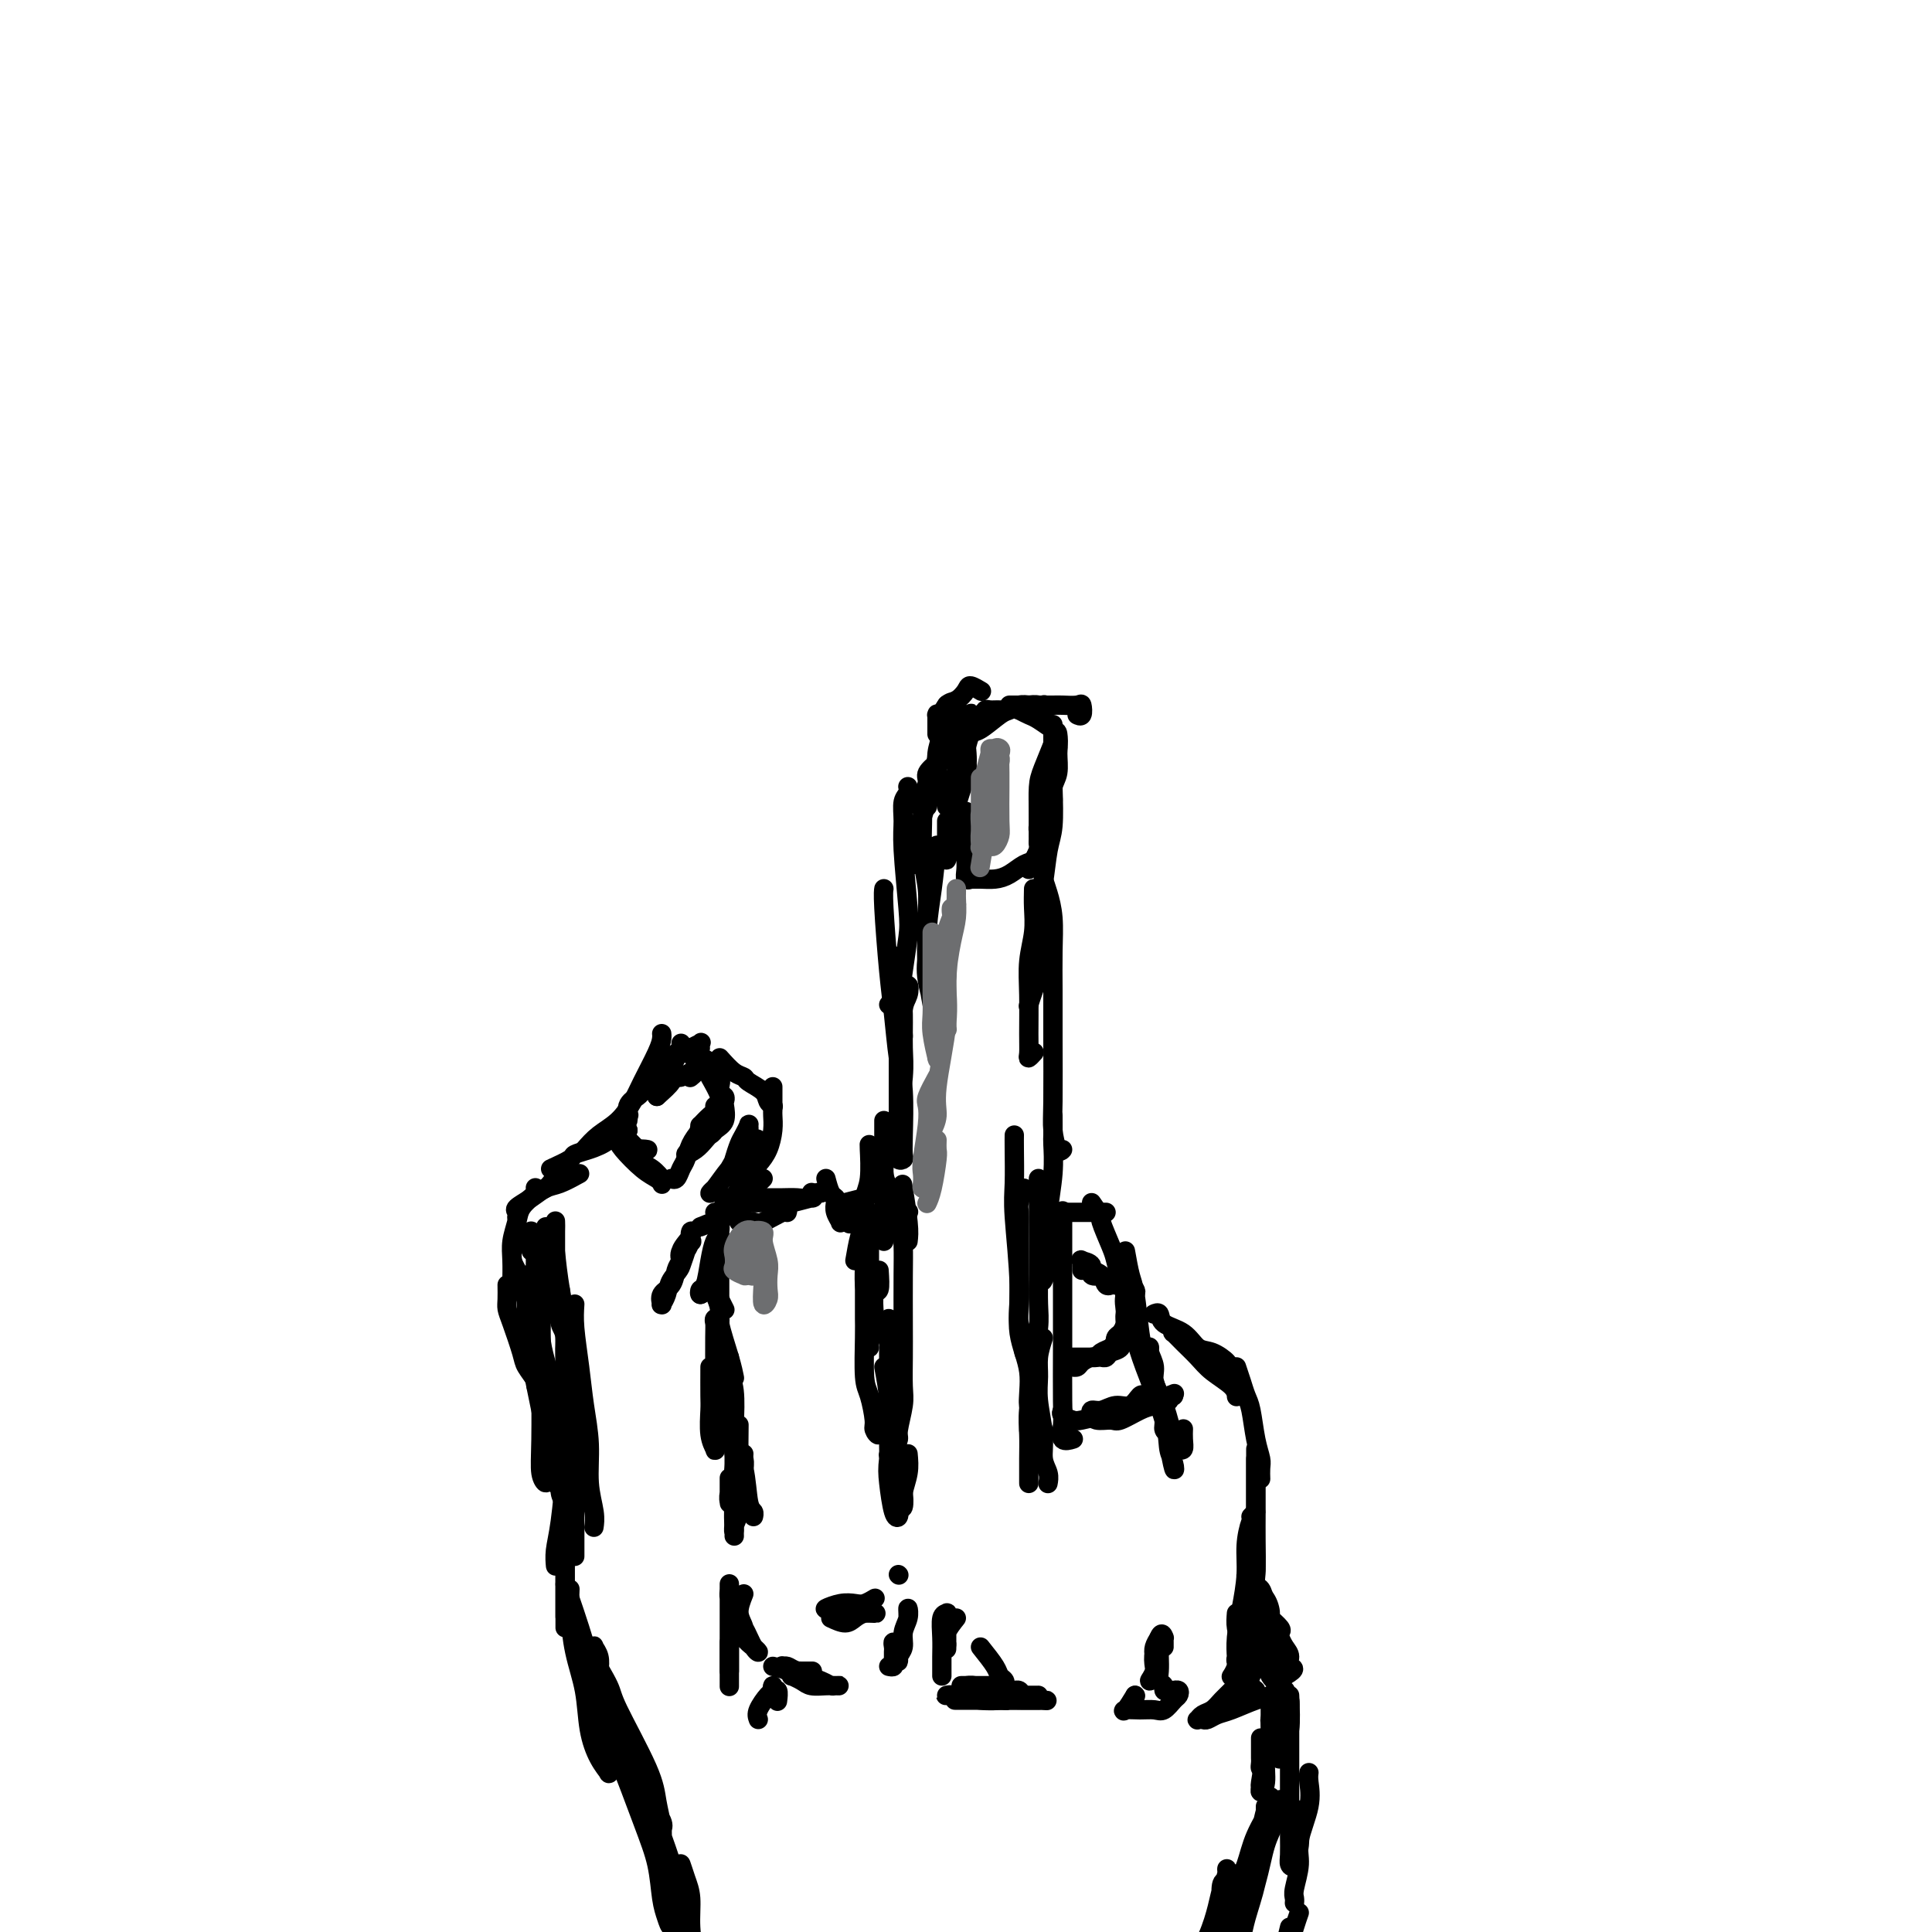<svg viewBox='0 0 400 400' version='1.1' xmlns='http://www.w3.org/2000/svg' xmlns:xlink='http://www.w3.org/1999/xlink'><g fill='none' stroke='#000000' stroke-width='4' stroke-linecap='round' stroke-linejoin='round'><path d='M114,242c1.639,-0.752 3.278,-1.503 4,-2c0.722,-0.497 0.527,-0.739 1,-1c0.473,-0.261 1.616,-0.539 3,-1c1.384,-0.461 3.010,-1.103 4,-2c0.990,-0.897 1.343,-2.049 2,-3c0.657,-0.951 1.616,-1.700 2,-2c0.384,-0.300 0.192,-0.150 0,0'/><path d='M121,238c0.896,-1.029 1.791,-2.057 3,-3c1.209,-0.943 2.730,-1.800 4,-3c1.270,-1.200 2.288,-2.742 3,-4c0.712,-1.258 1.119,-2.232 2,-4c0.881,-1.768 2.236,-4.330 3,-6c0.764,-1.670 0.936,-2.450 1,-3c0.064,-0.550 0.018,-0.872 0,-1c-0.018,-0.128 -0.009,-0.064 0,0'/><path d='M136,227c0.870,-1.203 1.739,-2.406 2,-3c0.261,-0.594 -0.088,-0.580 0,-1c0.088,-0.420 0.612,-1.276 1,-2c0.388,-0.724 0.640,-1.318 1,-2c0.360,-0.682 0.828,-1.453 1,-2c0.172,-0.547 0.049,-0.871 0,-1c-0.049,-0.129 -0.025,-0.065 0,0'/><path d='M136,227c1.298,-1.155 2.596,-2.309 3,-3c0.404,-0.691 -0.088,-0.917 0,-1c0.088,-0.083 0.754,-0.022 1,0c0.246,0.022 0.070,0.006 0,0c-0.070,-0.006 -0.035,-0.003 0,0'/><path d='M144,220c-0.030,0.339 -0.060,0.679 0,1c0.060,0.321 0.208,0.625 0,1c-0.208,0.375 -0.774,0.821 -1,1c-0.226,0.179 -0.113,0.089 0,0'/><path d='M128,234c1.754,1.689 3.508,3.378 4,4c0.492,0.622 -0.278,0.178 0,0c0.278,-0.178 1.605,-0.091 2,0c0.395,0.091 -0.143,0.185 -1,0c-0.857,-0.185 -2.033,-0.648 -3,-1c-0.967,-0.352 -1.725,-0.592 -2,-1c-0.275,-0.408 -0.067,-0.982 0,-1c0.067,-0.018 -0.006,0.520 0,1c0.006,0.480 0.093,0.900 1,2c0.907,1.100 2.635,2.879 4,4c1.365,1.121 2.367,1.584 3,2c0.633,0.416 0.897,0.785 1,1c0.103,0.215 0.046,0.277 0,0c-0.046,-0.277 -0.081,-0.894 0,-1c0.081,-0.106 0.277,0.297 0,0c-0.277,-0.297 -1.028,-1.294 -2,-2c-0.972,-0.706 -2.167,-1.120 -3,-2c-0.833,-0.880 -1.305,-2.225 -2,-3c-0.695,-0.775 -1.612,-0.978 -2,-1c-0.388,-0.022 -0.248,0.139 0,0c0.248,-0.139 0.605,-0.576 1,-1c0.395,-0.424 0.827,-0.835 1,-1c0.173,-0.165 0.086,-0.082 0,0'/><path d='M130,234c-0.898,-1.847 -0.145,-1.465 0,-2c0.145,-0.535 -0.320,-1.988 0,-3c0.320,-1.012 1.424,-1.582 2,-2c0.576,-0.418 0.626,-0.686 1,-1c0.374,-0.314 1.074,-0.676 2,-1c0.926,-0.324 2.077,-0.609 3,-1c0.923,-0.391 1.619,-0.888 2,-1c0.381,-0.112 0.449,0.162 1,0c0.551,-0.162 1.586,-0.761 2,-1c0.414,-0.239 0.207,-0.120 0,0'/><path d='M135,221c1.596,-0.726 3.192,-1.452 4,-2c0.808,-0.548 0.829,-0.918 1,-1c0.171,-0.082 0.491,0.125 1,0c0.509,-0.125 1.208,-0.583 2,-1c0.792,-0.417 1.676,-0.792 2,-1c0.324,-0.208 0.087,-0.248 0,0c-0.087,0.248 -0.025,0.785 0,1c0.025,0.215 0.012,0.107 0,0'/><path d='M142,218c1.102,0.387 2.204,0.775 3,1c0.796,0.225 1.286,0.288 2,1c0.714,0.712 1.652,2.071 2,3c0.348,0.929 0.107,1.426 0,2c-0.107,0.574 -0.080,1.226 0,2c0.080,0.774 0.214,1.670 0,2c-0.214,0.330 -0.775,0.094 -1,0c-0.225,-0.094 -0.112,-0.047 0,0'/><path d='M147,223c0.852,1.518 1.705,3.036 2,4c0.295,0.964 0.033,1.373 0,2c-0.033,0.627 0.163,1.470 0,2c-0.163,0.530 -0.686,0.746 -1,1c-0.314,0.254 -0.418,0.545 -1,1c-0.582,0.455 -1.640,1.073 -2,1c-0.360,-0.073 -0.020,-0.836 0,-1c0.020,-0.164 -0.278,0.270 0,0c0.278,-0.270 1.132,-1.246 2,-2c0.868,-0.754 1.749,-1.287 2,-2c0.251,-0.713 -0.127,-1.607 0,-2c0.127,-0.393 0.760,-0.285 1,0c0.240,0.285 0.086,0.748 0,1c-0.086,0.252 -0.105,0.294 0,1c0.105,0.706 0.335,2.075 0,3c-0.335,0.925 -1.234,1.406 -2,2c-0.766,0.594 -1.398,1.299 -2,2c-0.602,0.701 -1.175,1.396 -2,2c-0.825,0.604 -1.903,1.115 -2,1c-0.097,-0.115 0.787,-0.858 1,-1c0.213,-0.142 -0.244,0.315 0,0c0.244,-0.315 1.189,-1.404 2,-2c0.811,-0.596 1.488,-0.699 2,-1c0.512,-0.301 0.861,-0.800 1,-1c0.139,-0.200 0.070,-0.100 0,0'/><path d='M145,234c-0.756,0.973 -1.513,1.945 -2,3c-0.487,1.055 -0.705,2.191 -1,3c-0.295,0.809 -0.667,1.289 -1,2c-0.333,0.711 -0.628,1.653 -1,2c-0.372,0.347 -0.821,0.099 -1,0c-0.179,-0.099 -0.090,-0.050 0,0'/><path d='M149,219c1.049,1.173 2.098,2.345 3,3c0.902,0.655 1.657,0.792 2,1c0.343,0.208 0.274,0.486 1,1c0.726,0.514 2.247,1.262 3,2c0.753,0.738 0.738,1.466 1,2c0.262,0.534 0.801,0.875 1,1c0.199,0.125 0.057,0.036 0,0c-0.057,-0.036 -0.028,-0.018 0,0'/><path d='M160,225c-0.001,1.591 -0.003,3.181 0,4c0.003,0.819 0.009,0.866 0,1c-0.009,0.134 -0.034,0.355 0,1c0.034,0.645 0.126,1.715 0,3c-0.126,1.285 -0.472,2.787 -1,4c-0.528,1.213 -1.238,2.138 -2,3c-0.762,0.862 -1.574,1.661 -2,2c-0.426,0.339 -0.465,0.219 -1,0c-0.535,-0.219 -1.565,-0.535 -2,-1c-0.435,-0.465 -0.274,-1.078 0,-2c0.274,-0.922 0.663,-2.153 1,-3c0.337,-0.847 0.623,-1.311 1,-2c0.377,-0.689 0.845,-1.602 1,-2c0.155,-0.398 -0.003,-0.280 0,0c0.003,0.280 0.166,0.723 0,1c-0.166,0.277 -0.660,0.389 -1,1c-0.340,0.611 -0.526,1.723 -1,3c-0.474,1.277 -1.236,2.720 -2,4c-0.764,1.280 -1.530,2.397 -2,3c-0.470,0.603 -0.642,0.692 -1,1c-0.358,0.308 -0.901,0.836 -1,1c-0.099,0.164 0.246,-0.036 1,-1c0.754,-0.964 1.919,-2.691 3,-4c1.081,-1.309 2.080,-2.201 3,-3c0.920,-0.799 1.761,-1.505 2,-2c0.239,-0.495 -0.125,-0.779 0,-1c0.125,-0.221 0.738,-0.380 1,0c0.262,0.380 0.173,1.298 0,2c-0.173,0.702 -0.431,1.189 -1,2c-0.569,0.811 -1.448,1.946 -2,3c-0.552,1.054 -0.776,2.027 -1,3'/><path d='M153,246c-0.861,1.999 -1.512,2.497 -2,3c-0.488,0.503 -0.811,1.011 -1,1c-0.189,-0.011 -0.243,-0.541 0,-1c0.243,-0.459 0.784,-0.845 1,-1c0.216,-0.155 0.108,-0.077 0,0'/><path d='M158,244c-1.232,1.207 -2.463,2.415 -3,3c-0.537,0.585 -0.379,0.549 -1,1c-0.621,0.451 -2.022,1.389 -3,2c-0.978,0.611 -1.532,0.895 -2,1c-0.468,0.105 -0.848,0.030 -1,0c-0.152,-0.030 -0.076,-0.015 0,0'/><path d='M116,242c-1.044,1.689 -2.089,3.378 -3,4c-0.911,0.622 -1.689,0.178 -2,0c-0.311,-0.178 -0.156,-0.089 0,0'/><path d='M120,243c-1.417,0.778 -2.835,1.556 -4,2c-1.165,0.444 -2.078,0.553 -3,1c-0.922,0.447 -1.855,1.230 -3,2c-1.145,0.770 -2.503,1.526 -3,2c-0.497,0.474 -0.134,0.666 0,1c0.134,0.334 0.038,0.810 0,1c-0.038,0.190 -0.019,0.095 0,0'/><path d='M111,247c-1.185,1.025 -2.370,2.050 -3,3c-0.630,0.950 -0.705,1.824 -1,3c-0.295,1.176 -0.811,2.655 -1,4c-0.189,1.345 -0.051,2.556 0,4c0.051,1.444 0.014,3.119 0,4c-0.014,0.881 -0.004,0.966 0,1c0.004,0.034 0.002,0.017 0,0'/><path d='M107,254c-0.512,2.263 -1.023,4.526 -1,6c0.023,1.474 0.581,2.160 1,3c0.419,0.840 0.700,1.833 1,3c0.300,1.167 0.619,2.506 1,3c0.381,0.494 0.823,0.141 1,0c0.177,-0.141 0.088,-0.071 0,0'/><path d='M110,259c0.035,-1.768 0.070,-3.535 0,-4c-0.070,-0.465 -0.244,0.374 0,1c0.244,0.626 0.906,1.039 1,2c0.094,0.961 -0.380,2.469 0,4c0.380,1.531 1.615,3.086 2,4c0.385,0.914 -0.079,1.187 0,2c0.079,0.813 0.702,2.166 1,3c0.298,0.834 0.273,1.148 0,1c-0.273,-0.148 -0.792,-0.756 -1,-1c-0.208,-0.244 -0.104,-0.122 0,0'/><path d='M110,259c0.323,-0.154 0.647,-0.308 1,0c0.353,0.308 0.736,1.077 1,2c0.264,0.923 0.411,1.999 1,3c0.589,1.001 1.622,1.928 2,3c0.378,1.072 0.102,2.289 0,3c-0.102,0.711 -0.029,0.918 0,1c0.029,0.082 0.015,0.041 0,0'/><path d='M113,255c-0.845,2.296 -1.691,4.593 -2,6c-0.309,1.407 -0.083,1.925 0,3c0.083,1.075 0.022,2.708 0,4c-0.022,1.292 -0.006,2.243 0,3c0.006,0.757 0.002,1.319 0,1c-0.002,-0.319 -0.000,-1.520 0,-2c0.000,-0.480 0.000,-0.240 0,0'/><path d='M113,254c-0.008,1.357 -0.016,2.715 0,4c0.016,1.285 0.056,2.499 0,4c-0.056,1.501 -0.207,3.289 0,5c0.207,1.711 0.774,3.346 1,4c0.226,0.654 0.113,0.327 0,0'/><path d='M116,267c0.033,0.860 0.065,1.721 0,3c-0.065,1.279 -0.228,2.977 0,4c0.228,1.023 0.846,1.371 1,3c0.154,1.629 -0.154,4.540 0,6c0.154,1.460 0.772,1.470 1,2c0.228,0.530 0.065,1.580 0,2c-0.065,0.420 -0.033,0.210 0,0'/><path d='M119,270c-0.092,1.399 -0.183,2.799 0,5c0.183,2.201 0.641,5.204 1,8c0.359,2.796 0.618,5.383 1,8c0.382,2.617 0.887,5.262 1,8c0.113,2.738 -0.166,5.569 0,8c0.166,2.431 0.775,4.462 1,6c0.225,1.538 0.064,2.582 0,3c-0.064,0.418 -0.032,0.209 0,0'/><path d='M117,288c-0.105,0.758 -0.210,1.516 0,3c0.210,1.484 0.736,3.694 1,6c0.264,2.306 0.267,4.709 0,8c-0.267,3.291 -0.804,7.470 -1,10c-0.196,2.530 -0.053,3.412 0,4c0.053,0.588 0.015,0.882 0,1c-0.015,0.118 -0.008,0.059 0,0'/><path d='M119,288c0.000,2.657 0.000,5.314 0,8c0.000,2.686 0.000,5.401 0,8c0.000,2.599 0.000,5.081 0,8c0.000,2.919 -0.000,6.274 0,8c0.000,1.726 0.000,1.824 0,2c-0.000,0.176 -0.000,0.432 0,0c0.000,-0.432 0.000,-1.552 0,-2c0.000,-0.448 0.000,-0.224 0,0'/><path d='M119,289c0.000,-1.689 0.000,-3.378 0,-4c0.000,-0.622 0.000,-0.178 0,0c0.000,0.178 0.000,0.089 0,0'/><path d='M118,285c-0.340,1.883 -0.679,3.765 -1,5c-0.321,1.235 -0.622,1.822 -1,4c-0.378,2.178 -0.833,5.945 -1,8c-0.167,2.055 -0.045,2.396 0,3c0.045,0.604 0.012,1.470 0,1c-0.012,-0.470 -0.003,-2.277 0,-3c0.003,-0.723 0.002,-0.361 0,0'/><path d='M115,264c0.000,-0.646 0.000,-1.292 0,-3c-0.000,-1.708 -0.001,-4.477 0,-6c0.001,-1.523 0.003,-1.799 0,-2c-0.003,-0.201 -0.011,-0.328 0,0c0.011,0.328 0.040,1.110 0,2c-0.040,0.890 -0.151,1.887 0,4c0.151,2.113 0.562,5.343 1,8c0.438,2.657 0.902,4.742 1,7c0.098,2.258 -0.170,4.689 0,7c0.170,2.311 0.778,4.500 1,8c0.222,3.500 0.060,8.309 0,11c-0.060,2.691 -0.016,3.263 0,4c0.016,0.737 0.005,1.639 0,2c-0.005,0.361 -0.002,0.180 0,0'/><path d='M113,263c-0.422,0.843 -0.845,1.687 -1,3c-0.155,1.313 -0.043,3.097 0,5c0.043,1.903 0.015,3.926 0,6c-0.015,2.074 -0.018,4.198 0,8c0.018,3.802 0.057,9.281 0,13c-0.057,3.719 -0.211,5.677 0,7c0.211,1.323 0.788,2.010 1,2c0.212,-0.010 0.061,-0.717 0,-1c-0.061,-0.283 -0.030,-0.141 0,0'/><path d='M112,268c-0.004,1.139 -0.007,2.277 0,3c0.007,0.723 0.025,1.029 0,2c-0.025,0.971 -0.094,2.605 0,4c0.094,1.395 0.350,2.551 1,5c0.650,2.449 1.694,6.191 2,9c0.306,2.809 -0.127,4.684 0,7c0.127,2.316 0.815,5.072 1,7c0.185,1.928 -0.133,3.028 0,4c0.133,0.972 0.716,1.817 1,2c0.284,0.183 0.269,-0.297 0,-1c-0.269,-0.703 -0.791,-1.629 -1,-2c-0.209,-0.371 -0.104,-0.185 0,0'/><path d='M109,264c0.016,2.111 0.033,4.222 0,6c-0.033,1.778 -0.114,3.223 0,5c0.114,1.777 0.423,3.888 1,7c0.577,3.112 1.423,7.226 2,10c0.577,2.774 0.887,4.207 1,5c0.113,0.793 0.030,0.944 0,1c-0.030,0.056 -0.009,0.016 0,0c0.009,-0.016 0.004,-0.008 0,0'/><path d='M105,266c0.015,1.089 0.030,2.177 0,3c-0.030,0.823 -0.106,1.380 0,2c0.106,0.620 0.392,1.305 1,3c0.608,1.695 1.536,4.402 2,6c0.464,1.598 0.464,2.089 1,3c0.536,0.911 1.608,2.244 2,3c0.392,0.756 0.105,0.935 0,1c-0.105,0.065 -0.028,0.018 0,0c0.028,-0.018 0.008,-0.005 0,0c-0.008,0.005 -0.004,0.003 0,0'/><path d='M111,273c-0.061,1.448 -0.121,2.896 0,4c0.121,1.104 0.425,1.863 1,4c0.575,2.137 1.422,5.652 2,8c0.578,2.348 0.887,3.529 1,5c0.113,1.471 0.030,3.231 0,5c-0.030,1.769 -0.008,3.546 0,5c0.008,1.454 0.002,2.584 0,3c-0.002,0.416 -0.001,0.119 0,0c0.001,-0.119 0.000,-0.059 0,0'/><path d='M117,294c0.006,1.259 0.012,2.517 0,4c-0.012,1.483 -0.042,3.189 0,4c0.042,0.811 0.155,0.725 0,3c-0.155,2.275 -0.577,6.911 -1,10c-0.423,3.089 -0.845,4.632 -1,6c-0.155,1.368 -0.042,2.561 0,3c0.042,0.439 0.012,0.126 0,0c-0.012,-0.126 -0.006,-0.063 0,0'/><path d='M118,307c-0.423,1.624 -0.845,3.248 -1,5c-0.155,1.752 -0.041,3.632 0,5c0.041,1.368 0.011,2.222 0,3c-0.011,0.778 -0.003,1.479 0,2c0.003,0.521 0.001,0.863 0,1c-0.001,0.137 -0.000,0.068 0,0'/><path d='M117,317c0.000,1.137 0.000,2.274 0,3c0.000,0.726 0.000,1.040 0,2c-0.000,0.960 0.000,2.566 0,5c0.000,2.434 0.000,5.695 0,7c0.000,1.305 0.000,0.652 0,0'/><path d='M117,320c0.000,0.688 0.000,1.375 0,2c0.000,0.625 0.000,1.187 0,2c-0.000,0.813 0.000,1.878 0,4c0.000,2.122 0.000,5.302 0,7c0.000,1.698 -0.000,1.914 0,2c0.000,0.086 0.000,0.043 0,0'/><path d='M117,328c0.242,0.744 0.484,1.488 1,3c0.516,1.512 1.305,3.792 2,6c0.695,2.208 1.297,4.343 2,6c0.703,1.657 1.508,2.836 2,4c0.492,1.164 0.671,2.313 1,3c0.329,0.687 0.808,0.910 1,1c0.192,0.090 0.096,0.045 0,0'/><path d='M118,329c-0.058,1.396 -0.115,2.793 0,5c0.115,2.207 0.403,5.226 1,8c0.597,2.774 1.504,5.304 2,8c0.496,2.696 0.582,5.560 1,8c0.418,2.440 1.170,4.457 2,6c0.830,1.543 1.739,2.612 2,3c0.261,0.388 -0.126,0.094 0,0c0.126,-0.094 0.765,0.013 1,-1c0.235,-1.013 0.067,-3.147 0,-4c-0.067,-0.853 -0.034,-0.427 0,0'/><path d='M124,346c0.115,-1.051 0.229,-2.102 0,-3c-0.229,-0.898 -0.802,-1.642 -1,-2c-0.198,-0.358 -0.020,-0.331 0,0c0.020,0.331 -0.118,0.965 0,2c0.118,1.035 0.493,2.470 1,4c0.507,1.530 1.145,3.156 2,5c0.855,1.844 1.928,3.906 3,6c1.072,2.094 2.144,4.221 3,6c0.856,1.779 1.498,3.209 2,4c0.502,0.791 0.866,0.944 1,1c0.134,0.056 0.038,0.016 0,0c-0.038,-0.016 -0.019,-0.008 0,0'/><path d='M122,342c1.632,2.709 3.264,5.418 4,7c0.736,1.582 0.576,2.036 2,5c1.424,2.964 4.434,8.438 6,12c1.566,3.562 1.690,5.213 2,7c0.310,1.787 0.807,3.709 1,5c0.193,1.291 0.082,1.949 0,2c-0.082,0.051 -0.136,-0.506 0,-1c0.136,-0.494 0.464,-0.926 0,-2c-0.464,-1.074 -1.718,-2.791 -3,-5c-1.282,-2.209 -2.593,-4.911 -4,-7c-1.407,-2.089 -2.911,-3.564 -4,-6c-1.089,-2.436 -1.763,-5.832 -2,-7c-0.237,-1.168 -0.037,-0.107 0,0c0.037,0.107 -0.088,-0.739 0,0c0.088,0.739 0.391,3.065 1,5c0.609,1.935 1.525,3.480 3,7c1.475,3.520 3.508,9.015 5,13c1.492,3.985 2.442,6.462 3,9c0.558,2.538 0.724,5.139 1,7c0.276,1.861 0.660,2.982 1,4c0.340,1.018 0.634,1.931 1,2c0.366,0.069 0.802,-0.708 1,-2c0.198,-1.292 0.157,-3.099 0,-5c-0.157,-1.901 -0.431,-3.896 -1,-6c-0.569,-2.104 -1.434,-4.318 -2,-6c-0.566,-1.682 -0.832,-2.832 -1,-3c-0.168,-0.168 -0.238,0.647 0,1c0.238,0.353 0.782,0.244 1,1c0.218,0.756 0.109,2.378 0,4'/><path d='M137,383c0.482,2.267 1.188,4.933 2,7c0.812,2.067 1.730,3.534 2,5c0.270,1.466 -0.110,2.930 0,4c0.110,1.070 0.709,1.745 1,2c0.291,0.255 0.273,0.090 0,-1c-0.273,-1.090 -0.803,-3.107 -1,-5c-0.197,-1.893 -0.063,-3.663 0,-5c0.063,-1.337 0.055,-2.240 0,-3c-0.055,-0.760 -0.155,-1.378 0,-1c0.155,0.378 0.567,1.753 1,3c0.433,1.247 0.886,2.366 1,4c0.114,1.634 -0.113,3.783 0,6c0.113,2.217 0.566,4.501 1,6c0.434,1.499 0.847,2.211 1,3c0.153,0.789 0.044,1.654 0,2c-0.044,0.346 -0.022,0.173 0,0'/><path d='M141,262c0.509,-1.455 1.019,-2.910 1,-3c-0.019,-0.090 -0.565,1.185 -1,2c-0.435,0.815 -0.757,1.171 -1,2c-0.243,0.829 -0.406,2.133 -1,3c-0.594,0.867 -1.620,1.299 -2,2c-0.380,0.701 -0.114,1.671 0,2c0.114,0.329 0.077,0.016 0,0c-0.077,-0.016 -0.194,0.264 0,0c0.194,-0.264 0.701,-1.071 1,-2c0.299,-0.929 0.392,-1.978 1,-3c0.608,-1.022 1.732,-2.017 2,-3c0.268,-0.983 -0.318,-1.953 0,-3c0.318,-1.047 1.542,-2.170 2,-3c0.458,-0.830 0.151,-1.368 0,-1c-0.151,0.368 -0.145,1.640 0,2c0.145,0.360 0.431,-0.194 0,0c-0.431,0.194 -1.577,1.136 -2,2c-0.423,0.864 -0.124,1.650 0,2c0.124,0.350 0.072,0.265 0,0c-0.072,-0.265 -0.164,-0.710 0,-1c0.164,-0.290 0.583,-0.424 1,-1c0.417,-0.576 0.834,-1.593 1,-2c0.166,-0.407 0.083,-0.203 0,0'/><path d='M145,254c1.970,-0.793 3.939,-1.585 5,-2c1.061,-0.415 1.212,-0.451 2,-1c0.788,-0.549 2.212,-1.609 3,-2c0.788,-0.391 0.939,-0.112 1,0c0.061,0.112 0.030,0.056 0,0'/><path d='M153,253c1.155,-0.063 2.310,-0.126 3,0c0.690,0.126 0.914,0.441 2,0c1.086,-0.441 3.033,-1.639 4,-2c0.967,-0.361 0.952,0.113 1,0c0.048,-0.113 0.157,-0.814 0,-1c-0.157,-0.186 -0.581,0.142 -1,0c-0.419,-0.142 -0.834,-0.755 -1,-1c-0.166,-0.245 -0.083,-0.123 0,0'/><path d='M154,249c1.266,0.009 2.532,0.017 4,0c1.468,-0.017 3.140,-0.061 4,0c0.860,0.061 0.910,0.227 2,0c1.090,-0.227 3.220,-0.845 4,-1c0.780,-0.155 0.209,0.154 0,0c-0.209,-0.154 -0.056,-0.772 0,-1c0.056,-0.228 0.016,-0.065 0,0c-0.016,0.065 -0.008,0.033 0,0'/><path d='M156,248c1.543,-0.002 3.085,-0.004 4,0c0.915,0.004 1.201,0.015 2,0c0.799,-0.015 2.109,-0.057 3,0c0.891,0.057 1.363,0.211 2,0c0.637,-0.211 1.441,-0.788 2,-1c0.559,-0.212 0.874,-0.061 1,0c0.126,0.061 0.063,0.030 0,0'/><path d='M171,244c0.312,1.173 0.623,2.346 1,3c0.377,0.654 0.818,0.788 1,1c0.182,0.212 0.105,0.502 0,1c-0.105,0.498 -0.238,1.205 0,2c0.238,0.795 0.847,1.677 1,2c0.153,0.323 -0.151,0.087 0,0c0.151,-0.087 0.757,-0.025 1,0c0.243,0.025 0.121,0.012 0,0'/><path d='M177,249c-0.417,1.667 -0.833,3.333 -1,4c-0.167,0.667 -0.083,0.333 0,0'/><path d='M175,250c0.845,0.732 1.690,1.464 2,2c0.310,0.536 0.083,0.875 0,1c-0.083,0.125 -0.024,0.036 0,0c0.024,-0.036 0.012,-0.018 0,0'/><path d='M175,250c1.298,-0.517 2.597,-1.035 3,-1c0.403,0.035 -0.088,0.622 0,1c0.088,0.378 0.756,0.546 1,1c0.244,0.454 0.065,1.194 0,2c-0.065,0.806 -0.018,1.679 0,2c0.018,0.321 0.005,0.092 0,0c-0.005,-0.092 -0.003,-0.046 0,0'/><path d='M180,251c0.000,0.548 0.000,1.097 0,2c0.000,0.903 0.000,2.161 0,4c0.000,1.839 0.000,4.258 0,6c0.000,1.742 0.000,2.807 0,4c0.000,1.193 0.000,2.513 0,3c0.000,0.487 0.000,0.139 0,0c0.000,-0.139 0.000,-0.070 0,0'/><path d='M180,255c-0.429,0.517 -0.857,1.034 -1,2c-0.143,0.966 0.000,2.381 0,4c-0.000,1.619 -0.144,3.443 0,5c0.144,1.557 0.574,2.848 1,4c0.426,1.152 0.846,2.164 1,3c0.154,0.836 0.041,1.494 0,2c-0.041,0.506 -0.012,0.859 0,1c0.012,0.141 0.006,0.071 0,0'/><path d='M182,263c0.111,1.680 0.222,3.361 0,4c-0.222,0.639 -0.778,0.238 -1,1c-0.222,0.762 -0.112,2.688 0,4c0.112,1.312 0.226,2.012 0,3c-0.226,0.988 -0.792,2.266 -1,3c-0.208,0.734 -0.060,0.924 0,1c0.060,0.076 0.030,0.038 0,0'/><path d='M179,265c-0.000,1.508 -0.001,3.016 0,4c0.001,0.984 0.003,1.443 0,2c-0.003,0.557 -0.011,1.210 0,2c0.011,0.790 0.040,1.716 0,4c-0.040,2.284 -0.151,5.925 0,8c0.151,2.075 0.562,2.585 1,4c0.438,1.415 0.902,3.734 1,5c0.098,1.266 -0.170,1.477 0,2c0.170,0.523 0.777,1.357 1,1c0.223,-0.357 0.060,-1.904 0,-3c-0.060,-1.096 -0.017,-1.742 0,-2c0.017,-0.258 0.009,-0.129 0,0'/><path d='M183,283c0.444,2.400 0.889,4.800 1,7c0.111,2.200 -0.110,4.200 0,6c0.110,1.800 0.551,3.399 1,6c0.449,2.601 0.905,6.202 1,8c0.095,1.798 -0.170,1.791 0,2c0.170,0.209 0.777,0.633 1,0c0.223,-0.633 0.064,-2.324 0,-3c-0.064,-0.676 -0.032,-0.338 0,0'/><path d='M186,287c-0.415,1.619 -0.830,3.238 -1,4c-0.170,0.762 -0.095,0.667 0,1c0.095,0.333 0.211,1.095 0,3c-0.211,1.905 -0.750,4.951 -1,7c-0.250,2.049 -0.211,3.099 0,5c0.211,1.901 0.593,4.654 1,6c0.407,1.346 0.840,1.285 1,1c0.160,-0.285 0.046,-0.796 0,-1c-0.046,-0.204 -0.023,-0.102 0,0'/><path d='M188,301c0.121,1.282 0.242,2.565 0,4c-0.242,1.435 -0.848,3.024 -1,4c-0.152,0.976 0.152,1.340 0,2c-0.152,0.660 -0.758,1.617 -1,2c-0.242,0.383 -0.121,0.191 0,0'/><path d='M149,269c0.417,0.833 0.833,1.667 1,2c0.167,0.333 0.083,0.167 0,0'/><path d='M150,260c-0.423,0.479 -0.845,0.957 -1,1c-0.155,0.043 -0.041,-0.350 0,0c0.041,0.350 0.011,1.444 0,3c-0.011,1.556 -0.003,3.575 0,5c0.003,1.425 0.001,2.256 0,2c-0.001,-0.256 -0.000,-1.598 0,-3c0.000,-1.402 0.000,-2.863 0,-4c-0.000,-1.137 0.000,-1.949 0,-3c-0.000,-1.051 -0.001,-2.340 0,-3c0.001,-0.660 0.002,-0.689 0,-1c-0.002,-0.311 -0.007,-0.903 0,-1c0.007,-0.097 0.027,0.302 0,1c-0.027,0.698 -0.102,1.694 0,2c0.102,0.306 0.380,-0.080 0,1c-0.380,1.080 -1.419,3.624 -2,5c-0.581,1.376 -0.703,1.583 -1,2c-0.297,0.417 -0.771,1.044 -1,1c-0.229,-0.044 -0.215,-0.759 0,-1c0.215,-0.241 0.632,-0.006 1,-1c0.368,-0.994 0.687,-3.215 1,-5c0.313,-1.785 0.620,-3.133 1,-4c0.380,-0.867 0.835,-1.253 1,-2c0.165,-0.747 0.042,-1.855 0,-2c-0.042,-0.145 -0.001,0.672 0,1c0.001,0.328 -0.038,0.165 0,1c0.038,0.835 0.154,2.667 0,4c-0.154,1.333 -0.577,2.166 -1,3'/><path d='M148,262c-0.248,2.156 -0.368,3.047 -1,4c-0.632,0.953 -1.777,1.968 -2,2c-0.223,0.032 0.476,-0.919 1,-2c0.524,-1.081 0.872,-2.291 1,-3c0.128,-0.709 0.037,-0.917 0,-1c-0.037,-0.083 -0.018,-0.042 0,0'/><path d='M148,263c0.034,1.657 0.068,3.314 0,4c-0.068,0.686 -0.239,0.401 0,1c0.239,0.599 0.887,2.080 1,3c0.113,0.920 -0.310,1.277 0,3c0.310,1.723 1.353,4.810 2,7c0.647,2.190 0.899,3.483 1,4c0.101,0.517 0.050,0.259 0,0'/><path d='M151,281c-0.111,0.986 -0.222,1.972 0,3c0.222,1.028 0.778,2.097 1,4c0.222,1.903 0.112,4.640 0,7c-0.112,2.360 -0.226,4.344 0,6c0.226,1.656 0.792,2.984 1,4c0.208,1.016 0.060,1.719 0,2c-0.060,0.281 -0.030,0.141 0,0'/><path d='M147,283c-0.008,2.324 -0.016,4.649 0,6c0.016,1.351 0.057,1.729 0,3c-0.057,1.271 -0.211,3.433 0,5c0.211,1.567 0.789,2.537 1,3c0.211,0.463 0.057,0.418 0,0c-0.057,-0.418 -0.015,-1.207 0,-2c0.015,-0.793 0.004,-1.588 0,-3c-0.004,-1.412 -0.002,-3.440 0,-5c0.002,-1.560 0.005,-2.654 0,-5c-0.005,-2.346 -0.016,-5.946 0,-8c0.016,-2.054 0.060,-2.563 0,-3c-0.060,-0.437 -0.223,-0.801 0,-1c0.223,-0.199 0.832,-0.231 1,0c0.168,0.231 -0.106,0.725 0,3c0.106,2.275 0.591,6.329 1,9c0.409,2.671 0.740,3.958 1,6c0.260,2.042 0.448,4.838 1,7c0.552,2.162 1.468,3.690 2,6c0.532,2.310 0.679,5.403 1,7c0.321,1.597 0.817,1.699 1,2c0.183,0.301 0.052,0.800 0,1c-0.052,0.200 -0.026,0.100 0,0'/><path d='M153,295c-0.030,2.467 -0.061,4.934 0,7c0.061,2.066 0.212,3.730 0,5c-0.212,1.270 -0.789,2.144 -1,4c-0.211,1.856 -0.057,4.692 0,6c0.057,1.308 0.016,1.088 0,1c-0.016,-0.088 -0.008,-0.044 0,0'/><path d='M152,296c0.008,0.704 0.016,1.407 0,2c-0.016,0.593 -0.057,1.074 0,2c0.057,0.926 0.211,2.295 0,4c-0.211,1.705 -0.789,3.746 -1,5c-0.211,1.254 -0.057,1.719 0,2c0.057,0.281 0.015,0.376 0,0c-0.015,-0.376 -0.004,-1.225 0,-2c0.004,-0.775 0.001,-1.478 0,-2c-0.001,-0.522 -0.000,-0.863 0,-1c0.000,-0.137 0.000,-0.068 0,0'/><path d='M152,295c0.000,2.629 0.000,5.259 0,7c-0.000,1.741 -0.001,2.595 0,4c0.001,1.405 0.004,3.363 0,5c-0.004,1.637 -0.016,2.954 0,4c0.016,1.046 0.061,1.822 0,2c-0.061,0.178 -0.227,-0.242 0,-1c0.227,-0.758 0.845,-1.854 1,-3c0.155,-1.146 -0.155,-2.343 0,-4c0.155,-1.657 0.775,-3.773 1,-5c0.225,-1.227 0.057,-1.566 0,-2c-0.057,-0.434 -0.001,-0.964 0,-1c0.001,-0.036 -0.052,0.421 0,1c0.052,0.579 0.210,1.279 0,2c-0.210,0.721 -0.787,1.463 -1,2c-0.213,0.537 -0.061,0.868 0,1c0.061,0.132 0.030,0.066 0,0'/><path d='M168,347c0.635,0.536 1.271,1.072 1,1c-0.271,-0.072 -1.447,-0.752 -2,-1c-0.553,-0.248 -0.482,-0.064 -1,0c-0.518,0.064 -1.626,0.007 -2,0c-0.374,-0.007 -0.014,0.037 0,0c0.014,-0.037 -0.319,-0.153 0,0c0.319,0.153 1.291,0.577 2,1c0.709,0.423 1.154,0.845 2,1c0.846,0.155 2.094,0.042 3,0c0.906,-0.042 1.469,-0.013 2,0c0.531,0.013 1.029,0.011 1,0c-0.029,-0.011 -0.585,-0.031 -1,0c-0.415,0.031 -0.689,0.113 -1,0c-0.311,-0.113 -0.657,-0.422 -2,-1c-1.343,-0.578 -3.681,-1.424 -5,-2c-1.319,-0.576 -1.618,-0.883 -2,-1c-0.382,-0.117 -0.845,-0.046 -1,0c-0.155,0.046 -0.000,0.065 0,0c0.000,-0.065 -0.154,-0.214 0,0c0.154,0.214 0.616,0.789 1,1c0.384,0.211 0.691,0.056 1,0c0.309,-0.056 0.622,-0.015 1,0c0.378,0.015 0.822,0.004 1,0c0.178,-0.004 0.089,-0.002 0,0'/><path d='M160,345c1.592,0.423 3.183,0.845 4,1c0.817,0.155 0.858,0.041 1,0c0.142,-0.041 0.384,-0.011 1,0c0.616,0.011 1.604,0.003 2,0c0.396,-0.003 0.198,-0.002 0,0'/><path d='M184,345c0.423,0.090 0.846,0.179 1,0c0.154,-0.179 0.040,-0.627 0,-1c-0.040,-0.373 -0.007,-0.670 0,-1c0.007,-0.330 -0.012,-0.693 0,-1c0.012,-0.307 0.056,-0.558 0,-1c-0.056,-0.442 -0.211,-1.076 0,-1c0.211,0.076 0.789,0.862 1,1c0.211,0.138 0.055,-0.372 0,0c-0.055,0.372 -0.011,1.625 0,2c0.011,0.375 -0.012,-0.129 0,0c0.012,0.129 0.060,0.891 0,1c-0.060,0.109 -0.226,-0.434 0,-1c0.226,-0.566 0.845,-1.154 1,-2c0.155,-0.846 -0.155,-1.950 0,-3c0.155,-1.050 0.773,-2.047 1,-3c0.227,-0.953 0.061,-1.864 0,-2c-0.061,-0.136 -0.016,0.502 0,1c0.016,0.498 0.005,0.857 0,1c-0.005,0.143 -0.002,0.072 0,0'/><path d='M154,330c-0.553,1.395 -1.106,2.789 -1,4c0.106,1.211 0.870,2.237 1,3c0.130,0.763 -0.374,1.262 0,2c0.374,0.738 1.625,1.716 2,2c0.375,0.284 -0.127,-0.125 0,0c0.127,0.125 0.881,0.784 1,1c0.119,0.216 -0.399,-0.011 -1,-1c-0.601,-0.989 -1.285,-2.740 -2,-4c-0.715,-1.260 -1.459,-2.028 -2,-3c-0.541,-0.972 -0.877,-2.149 -1,-3c-0.123,-0.851 -0.033,-1.376 0,-2c0.033,-0.624 0.009,-1.348 0,-1c-0.009,0.348 -0.002,1.768 0,3c0.002,1.232 0.001,2.278 0,4c-0.001,1.722 -0.000,4.122 0,6c0.000,1.878 0.000,3.235 0,4c-0.000,0.765 -0.000,0.937 0,1c0.000,0.063 0.000,0.018 0,0c-0.000,-0.018 -0.000,-0.009 0,0'/><path d='M151,340c0.000,0.781 0.000,1.562 0,2c0.000,0.438 0.000,0.534 0,1c0.000,0.466 0.000,1.302 0,2c0.000,0.698 -0.000,1.259 0,2c0.000,0.741 0.000,1.661 0,2c0.000,0.339 0.000,0.097 0,0c0.000,-0.097 0.000,-0.048 0,0'/><path d='M157,356c-0.197,-0.525 -0.393,-1.051 0,-2c0.393,-0.949 1.377,-2.323 2,-3c0.623,-0.677 0.885,-0.657 1,-1c0.115,-0.343 0.083,-1.048 0,-1c-0.083,0.048 -0.218,0.848 0,1c0.218,0.152 0.790,-0.344 1,0c0.210,0.344 0.060,1.527 0,2c-0.060,0.473 -0.030,0.237 0,0'/><path d='M198,335c-0.845,1.064 -1.691,2.128 -2,3c-0.309,0.872 -0.083,1.551 0,2c0.083,0.449 0.022,0.666 0,1c-0.022,0.334 -0.005,0.783 0,0c0.005,-0.783 -0.002,-2.798 0,-4c0.002,-1.202 0.015,-1.592 0,-2c-0.015,-0.408 -0.057,-0.833 0,-1c0.057,-0.167 0.211,-0.077 0,0c-0.211,0.077 -0.789,0.140 -1,1c-0.211,0.860 -0.057,2.518 0,4c0.057,1.482 0.015,2.789 0,4c-0.015,1.211 -0.004,2.326 0,3c0.004,0.674 0.001,0.907 0,1c-0.001,0.093 -0.001,0.047 0,0'/><path d='M172,335c1.087,0.506 2.174,1.011 3,1c0.826,-0.011 1.391,-0.539 2,-1c0.609,-0.461 1.262,-0.855 2,-1c0.738,-0.145 1.562,-0.043 2,0c0.438,0.043 0.490,0.025 0,0c-0.490,-0.025 -1.521,-0.058 -2,0c-0.479,0.058 -0.407,0.208 -1,0c-0.593,-0.208 -1.852,-0.774 -3,-1c-1.148,-0.226 -2.187,-0.112 -3,0c-0.813,0.112 -1.401,0.222 -1,0c0.401,-0.222 1.792,-0.778 3,-1c1.208,-0.222 2.232,-0.112 3,0c0.768,0.112 1.278,0.226 2,0c0.722,-0.226 1.656,-0.792 2,-1c0.344,-0.208 0.098,-0.060 0,0c-0.098,0.060 -0.049,0.030 0,0'/><path d='M186,326c0.000,0.000 0.100,0.100 0.1,0.1'/><path d='M177,261c0.301,-1.762 0.603,-3.523 1,-5c0.397,-1.477 0.891,-2.669 1,-4c0.109,-1.331 -0.167,-2.801 0,-4c0.167,-1.199 0.777,-2.125 1,-4c0.223,-1.875 0.060,-4.697 0,-6c-0.060,-1.303 -0.017,-1.087 0,-1c0.017,0.087 0.009,0.043 0,0'/><path d='M183,257c0.000,-0.438 0.000,-0.877 0,-1c0.000,-0.123 0.000,0.069 0,-1c0.000,-1.069 0.000,-3.401 0,-5c0.000,-1.599 0.000,-2.467 0,-4c0.000,-1.533 0.000,-3.730 0,-6c0.000,-2.270 0.000,-4.611 0,-6c0.000,-1.389 0.000,-1.825 0,-2c0.000,-0.175 0.000,-0.087 0,0'/><path d='M185,253c-0.415,-1.088 -0.829,-2.176 -1,-3c-0.171,-0.824 -0.098,-1.383 0,-2c0.098,-0.617 0.223,-1.294 0,-2c-0.223,-0.706 -0.792,-1.443 -1,-3c-0.208,-1.557 -0.056,-3.933 0,-5c0.056,-1.067 0.015,-0.826 0,-1c-0.015,-0.174 -0.004,-0.764 0,-1c0.004,-0.236 0.002,-0.118 0,0'/><path d='M184,273c0.000,1.171 0.000,2.343 0,3c-0.000,0.657 -0.000,0.801 0,1c0.000,0.199 0.000,0.455 0,1c-0.000,0.545 -0.000,1.381 0,3c0.000,1.619 0.000,4.021 0,6c-0.000,1.979 -0.001,3.536 0,5c0.001,1.464 0.003,2.835 0,4c-0.003,1.165 -0.011,2.123 0,3c0.011,0.877 0.040,1.671 0,2c-0.040,0.329 -0.151,0.191 0,0c0.151,-0.191 0.562,-0.436 1,-1c0.438,-0.564 0.902,-1.447 1,-2c0.098,-0.553 -0.170,-0.775 0,-2c0.170,-1.225 0.777,-3.454 1,-5c0.223,-1.546 0.060,-2.411 0,-4c-0.060,-1.589 -0.017,-3.903 0,-6c0.017,-2.097 0.008,-3.977 0,-7c-0.008,-3.023 -0.016,-7.188 0,-10c0.016,-2.812 0.056,-4.269 0,-6c-0.056,-1.731 -0.207,-3.735 0,-5c0.207,-1.265 0.774,-1.790 1,-2c0.226,-0.210 0.113,-0.105 0,0'/><path d='M175,249c1.750,-0.452 3.500,-0.905 4,-1c0.500,-0.095 -0.250,0.167 0,0c0.250,-0.167 1.500,-0.762 2,-1c0.500,-0.238 0.250,-0.119 0,0'/><path d='M188,257c0.111,-0.911 0.222,-1.822 0,-4c-0.222,-2.178 -0.778,-5.622 -1,-7c-0.222,-1.378 -0.111,-0.689 0,0'/><path d='M184,240c0.301,-1.461 0.602,-2.922 1,-4c0.398,-1.078 0.891,-1.772 1,-2c0.109,-0.228 -0.168,0.011 0,-2c0.168,-2.011 0.781,-6.271 1,-9c0.219,-2.729 0.046,-3.927 0,-6c-0.046,-2.073 0.037,-5.022 0,-7c-0.037,-1.978 -0.192,-2.984 0,-4c0.192,-1.016 0.731,-2.040 1,-2c0.269,0.040 0.268,1.145 0,2c-0.268,0.855 -0.803,1.461 -1,3c-0.197,1.539 -0.056,4.011 0,5c0.056,0.989 0.028,0.494 0,0'/><path d='M186,232c-0.000,-0.094 -0.000,-0.188 0,-1c0.000,-0.812 0.001,-2.342 0,-4c-0.001,-1.658 -0.004,-3.443 0,-5c0.004,-1.557 0.015,-2.887 0,-6c-0.015,-3.113 -0.056,-8.010 0,-11c0.056,-2.990 0.207,-4.074 0,-5c-0.207,-0.926 -0.774,-1.693 -1,-2c-0.226,-0.307 -0.113,-0.153 0,0'/><path d='M186,238c-0.113,0.831 -0.226,1.662 0,2c0.226,0.338 0.790,0.184 1,0c0.210,-0.184 0.067,-0.399 0,-1c-0.067,-0.601 -0.059,-1.587 0,-4c0.059,-2.413 0.170,-6.253 0,-9c-0.170,-2.747 -0.620,-4.400 -1,-7c-0.380,-2.600 -0.690,-6.147 -1,-9c-0.310,-2.853 -0.619,-5.012 -1,-9c-0.381,-3.988 -0.833,-9.804 -1,-13c-0.167,-3.196 -0.048,-3.770 0,-4c0.048,-0.230 0.024,-0.115 0,0'/><path d='M184,208c0.760,-0.466 1.520,-0.932 2,-2c0.480,-1.068 0.679,-2.739 1,-5c0.321,-2.261 0.764,-5.113 1,-7c0.236,-1.887 0.263,-2.809 0,-6c-0.263,-3.191 -0.818,-8.652 -1,-12c-0.182,-3.348 0.007,-4.585 0,-6c-0.007,-1.415 -0.212,-3.009 0,-4c0.212,-0.991 0.840,-1.379 1,-2c0.160,-0.621 -0.149,-1.475 0,-1c0.149,0.475 0.757,2.279 1,3c0.243,0.721 0.122,0.361 0,0'/><path d='M189,175c-0.009,1.128 -0.017,2.257 0,3c0.017,0.743 0.060,1.101 0,1c-0.060,-0.101 -0.223,-0.660 0,-1c0.223,-0.340 0.830,-0.462 1,-1c0.170,-0.538 -0.098,-1.493 0,-3c0.098,-1.507 0.562,-3.567 1,-5c0.438,-1.433 0.849,-2.240 1,-3c0.151,-0.760 0.041,-1.474 0,-2c-0.041,-0.526 -0.012,-0.865 0,-1c0.012,-0.135 0.006,-0.068 0,0'/><path d='M196,167c0.024,-1.173 0.049,-2.346 0,-3c-0.049,-0.654 -0.171,-0.788 0,-1c0.171,-0.212 0.633,-0.500 1,-1c0.367,-0.500 0.637,-1.212 1,-2c0.363,-0.788 0.818,-1.654 1,-2c0.182,-0.346 0.091,-0.173 0,0'/><path d='M197,169c0.483,-1.292 0.967,-2.584 1,-3c0.033,-0.416 -0.383,0.042 0,-1c0.383,-1.042 1.567,-3.586 2,-5c0.433,-1.414 0.116,-1.699 0,-2c-0.116,-0.301 -0.031,-0.620 0,-1c0.031,-0.380 0.009,-0.823 0,-1c-0.009,-0.177 -0.004,-0.089 0,0'/><path d='M196,170c-0.006,1.934 -0.011,3.868 0,5c0.011,1.132 0.039,1.460 0,2c-0.039,0.540 -0.147,1.290 0,1c0.147,-0.290 0.547,-1.620 1,-3c0.453,-1.380 0.957,-2.810 1,-4c0.043,-1.190 -0.377,-2.140 0,-4c0.377,-1.860 1.551,-4.630 2,-7c0.449,-2.370 0.174,-4.341 0,-6c-0.174,-1.659 -0.246,-3.005 0,-4c0.246,-0.995 0.812,-1.640 1,-2c0.188,-0.360 -0.001,-0.437 0,0c0.001,0.437 0.193,1.387 0,2c-0.193,0.613 -0.769,0.889 -1,1c-0.231,0.111 -0.115,0.055 0,0'/><path d='M200,155c0.304,-1.240 0.609,-2.480 1,-3c0.391,-0.520 0.869,-0.322 2,-1c1.131,-0.678 2.916,-2.234 4,-3c1.084,-0.766 1.467,-0.741 2,-1c0.533,-0.259 1.215,-0.801 2,-1c0.785,-0.199 1.673,-0.053 2,0c0.327,0.053 0.093,0.015 0,0c-0.093,-0.015 -0.047,-0.008 0,0'/><path d='M209,146c1.169,-0.001 2.338,-0.001 3,0c0.662,0.001 0.818,0.004 1,0c0.182,-0.004 0.389,-0.014 1,0c0.611,0.014 1.626,0.053 2,0c0.374,-0.053 0.107,-0.196 0,0c-0.107,0.196 -0.054,0.732 0,1c0.054,0.268 0.110,0.268 0,0c-0.110,-0.268 -0.387,-0.804 -1,-1c-0.613,-0.196 -1.561,-0.053 -2,0c-0.439,0.053 -0.370,0.015 0,0c0.370,-0.015 1.041,-0.006 2,0c0.959,0.006 2.205,0.009 3,0c0.795,-0.009 1.137,-0.031 2,0c0.863,0.031 2.245,0.113 3,0c0.755,-0.113 0.883,-0.422 1,0c0.117,0.422 0.224,1.575 0,2c-0.224,0.425 -0.778,0.121 -1,0c-0.222,-0.121 -0.111,-0.061 0,0'/><path d='M218,150c0.006,1.452 0.012,2.903 0,4c-0.012,1.097 -0.042,1.839 0,3c0.042,1.161 0.158,2.742 0,4c-0.158,1.258 -0.588,2.192 -1,3c-0.412,0.808 -0.805,1.489 -1,2c-0.195,0.511 -0.192,0.851 0,1c0.192,0.149 0.573,0.108 1,0c0.427,-0.108 0.900,-0.282 1,-1c0.100,-0.718 -0.174,-1.981 0,-3c0.174,-1.019 0.794,-1.794 1,-3c0.206,-1.206 -0.004,-2.843 0,-4c0.004,-1.157 0.222,-1.834 0,-2c-0.222,-0.166 -0.882,0.178 -1,0c-0.118,-0.178 0.308,-0.880 0,0c-0.308,0.880 -1.351,3.340 -2,5c-0.649,1.660 -0.906,2.518 -1,4c-0.094,1.482 -0.026,3.587 0,5c0.026,1.413 0.010,2.134 0,3c-0.010,0.866 -0.014,1.877 0,2c0.014,0.123 0.045,-0.643 0,-1c-0.045,-0.357 -0.166,-0.307 0,-1c0.166,-0.693 0.619,-2.130 1,-3c0.381,-0.870 0.689,-1.174 1,-3c0.311,-1.826 0.624,-5.176 1,-7c0.376,-1.824 0.817,-2.124 1,-3c0.183,-0.876 0.110,-2.329 0,-3c-0.110,-0.671 -0.256,-0.561 -1,-1c-0.744,-0.439 -2.085,-1.426 -3,-2c-0.915,-0.574 -1.404,-0.735 -2,-1c-0.596,-0.265 -1.298,-0.632 -2,-1'/><path d='M211,147c-1.885,-0.772 -2.598,-0.203 -3,0c-0.402,0.203 -0.493,0.040 -1,0c-0.507,-0.040 -1.431,0.042 -2,0c-0.569,-0.042 -0.785,-0.207 -1,0c-0.215,0.207 -0.429,0.788 -1,1c-0.571,0.212 -1.497,0.057 -2,0c-0.503,-0.057 -0.582,-0.015 -1,0c-0.418,0.015 -1.173,0.004 -2,0c-0.827,-0.004 -1.724,-0.001 -2,0c-0.276,0.001 0.070,-0.002 0,0c-0.070,0.002 -0.555,0.007 -1,0c-0.445,-0.007 -0.851,-0.027 -1,0c-0.149,0.027 -0.040,0.102 0,0c0.040,-0.102 0.011,-0.381 0,0c-0.011,0.381 -0.003,1.422 0,2c0.003,0.578 0.001,0.694 0,1c-0.001,0.306 -0.000,0.802 0,1c0.000,0.198 0.000,0.099 0,0'/><path d='M197,154c0.415,1.906 0.829,3.813 1,5c0.171,1.187 0.098,1.655 0,3c-0.098,1.345 -0.223,3.565 0,5c0.223,1.435 0.792,2.083 1,3c0.208,0.917 0.056,2.101 0,3c-0.056,0.899 -0.015,1.511 0,2c0.015,0.489 0.004,0.854 0,1c-0.004,0.146 -0.002,0.073 0,0'/><path d='M200,168c0.000,1.263 0.000,2.526 0,3c-0.000,0.474 -0.001,0.159 0,1c0.001,0.841 0.004,2.838 0,4c-0.004,1.162 -0.017,1.488 0,2c0.017,0.512 0.062,1.209 0,2c-0.062,0.791 -0.232,1.677 0,2c0.232,0.323 0.866,0.085 1,0c0.134,-0.085 -0.231,-0.016 0,0c0.231,0.016 1.060,-0.022 2,0c0.940,0.022 1.993,0.104 3,0c1.007,-0.104 1.969,-0.392 3,-1c1.031,-0.608 2.132,-1.534 3,-2c0.868,-0.466 1.503,-0.472 2,-1c0.497,-0.528 0.856,-1.580 1,-2c0.144,-0.420 0.072,-0.210 0,0'/><path d='M213,180c0.845,-1.620 1.691,-3.239 2,-4c0.309,-0.761 0.083,-0.663 0,-1c-0.083,-0.337 -0.022,-1.110 0,-2c0.022,-0.890 0.006,-1.898 0,-3c-0.006,-1.102 -0.002,-2.297 0,-3c0.002,-0.703 0.000,-0.915 0,-1c-0.000,-0.085 -0.000,-0.042 0,0'/><path d='M218,163c0.091,2.990 0.183,5.980 0,8c-0.183,2.020 -0.640,3.072 -1,5c-0.360,1.928 -0.622,4.734 -1,7c-0.378,2.266 -0.872,3.991 -1,7c-0.128,3.009 0.110,7.301 0,10c-0.110,2.699 -0.568,3.803 -1,5c-0.432,1.197 -0.838,2.485 -1,3c-0.162,0.515 -0.081,0.258 0,0'/><path d='M214,184c-0.030,1.265 -0.061,2.530 0,4c0.061,1.470 0.213,3.146 0,5c-0.213,1.854 -0.790,3.885 -1,6c-0.210,2.115 -0.053,4.314 0,7c0.053,2.686 0.000,5.858 0,8c-0.000,2.142 0.051,3.255 0,4c-0.051,0.745 -0.206,1.124 0,1c0.206,-0.124 0.773,-0.750 1,-1c0.227,-0.250 0.113,-0.125 0,0'/><path d='M216,182c0.309,0.864 0.619,1.728 1,3c0.381,1.272 0.834,2.952 1,5c0.166,2.048 0.044,4.465 0,7c-0.044,2.535 -0.009,5.188 0,8c0.009,2.812 -0.008,5.783 0,10c0.008,4.217 0.041,9.680 0,13c-0.041,3.320 -0.155,4.498 0,6c0.155,1.502 0.580,3.327 1,4c0.420,0.673 0.834,0.192 1,0c0.166,-0.192 0.083,-0.096 0,0'/><path d='M218,231c0.008,1.592 0.016,3.183 0,4c-0.016,0.817 -0.056,0.858 0,2c0.056,1.142 0.207,3.385 0,6c-0.207,2.615 -0.774,5.601 -1,8c-0.226,2.399 -0.112,4.210 0,6c0.112,1.790 0.223,3.559 0,5c-0.223,1.441 -0.778,2.555 -1,3c-0.222,0.445 -0.111,0.223 0,0'/><path d='M212,246c-0.422,1.101 -0.845,2.201 -1,3c-0.155,0.799 -0.043,1.295 0,2c0.043,0.705 0.015,1.619 0,3c-0.015,1.381 -0.019,3.228 0,6c0.019,2.772 0.061,6.470 0,9c-0.061,2.530 -0.226,3.893 0,5c0.226,1.107 0.844,1.956 1,3c0.156,1.044 -0.150,2.281 0,3c0.150,0.719 0.757,0.920 1,1c0.243,0.080 0.121,0.040 0,0'/><path d='M210,235c-0.009,0.592 -0.019,1.184 0,3c0.019,1.816 0.066,4.857 0,7c-0.066,2.143 -0.244,3.389 0,7c0.244,3.611 0.909,9.586 1,14c0.091,4.414 -0.392,7.267 0,10c0.392,2.733 1.660,5.345 2,8c0.340,2.655 -0.249,5.352 0,7c0.249,1.648 1.335,2.246 2,3c0.665,0.754 0.910,1.665 1,2c0.090,0.335 0.026,0.096 0,0c-0.026,-0.096 -0.013,-0.048 0,0'/><path d='M194,175c-0.315,3.126 -0.631,6.253 -1,9c-0.369,2.747 -0.792,5.115 -1,8c-0.208,2.885 -0.200,6.287 0,9c0.200,2.713 0.591,4.737 1,7c0.409,2.263 0.834,4.767 1,6c0.166,1.233 0.073,1.197 0,1c-0.073,-0.197 -0.125,-0.554 0,-1c0.125,-0.446 0.427,-0.981 0,-3c-0.427,-2.019 -1.582,-5.523 -2,-8c-0.418,-2.477 -0.098,-3.927 0,-6c0.098,-2.073 -0.028,-4.771 0,-7c0.028,-2.229 0.208,-3.991 0,-6c-0.208,-2.009 -0.804,-4.267 -1,-7c-0.196,-2.733 0.008,-5.941 0,-8c-0.008,-2.059 -0.226,-2.967 0,-4c0.226,-1.033 0.898,-2.189 1,-3c0.102,-0.811 -0.365,-1.276 0,-2c0.365,-0.724 1.562,-1.707 2,-2c0.438,-0.293 0.117,0.103 0,0c-0.117,-0.103 -0.031,-0.704 0,-1c0.031,-0.296 0.008,-0.286 0,0c-0.008,0.286 -0.002,0.847 0,1c0.002,0.153 0.001,-0.102 0,0c-0.001,0.102 -0.000,0.560 0,1c0.000,0.440 0.000,0.861 0,1c-0.000,0.139 -0.000,-0.004 0,0c0.000,0.004 0.000,0.156 0,0c-0.000,-0.156 -0.000,-0.619 0,-1c0.000,-0.381 0.000,-0.680 0,-1c-0.000,-0.320 -0.000,-0.660 0,-1'/><path d='M194,157c0.627,-3.953 0.694,-3.835 1,-4c0.306,-0.165 0.853,-0.612 1,-1c0.147,-0.388 -0.104,-0.716 0,-1c0.104,-0.284 0.564,-0.525 1,-1c0.436,-0.475 0.849,-1.185 1,-2c0.151,-0.815 0.040,-1.734 0,-2c-0.040,-0.266 -0.011,0.121 0,0c0.011,-0.121 0.003,-0.749 0,-1c-0.003,-0.251 -0.002,-0.126 0,0'/><path d='M194,150c0.676,-1.628 1.351,-3.255 2,-4c0.649,-0.745 1.270,-0.606 2,-1c0.730,-0.394 1.569,-1.321 2,-2c0.431,-0.679 0.456,-1.110 1,-1c0.544,0.110 1.608,0.760 2,1c0.392,0.240 0.112,0.068 0,0c-0.112,-0.068 -0.056,-0.034 0,0'/><path d='M216,277c-0.431,1.342 -0.863,2.684 -1,4c-0.137,1.316 0.020,2.607 0,4c-0.020,1.393 -0.215,2.888 0,5c0.215,2.112 0.842,4.839 1,7c0.158,2.161 -0.154,3.754 0,5c0.154,1.246 0.772,2.143 1,3c0.228,0.857 0.065,1.673 0,2c-0.065,0.327 -0.033,0.163 0,0'/><path d='M214,283c0.113,1.243 0.226,2.486 0,4c-0.226,1.514 -0.793,3.297 -1,5c-0.207,1.703 -0.056,3.324 0,5c0.056,1.676 0.015,3.405 0,5c-0.015,1.595 -0.004,3.056 0,4c0.004,0.944 0.001,1.369 0,1c-0.001,-0.369 -0.000,-1.534 0,-2c0.000,-0.466 0.000,-0.233 0,0'/><path d='M213,290c0.000,1.467 0.000,2.933 0,4c0.000,1.067 0.000,1.733 0,2c-0.000,0.267 0.000,0.133 0,0'/><path d='M217,250c-0.064,0.423 -0.128,0.845 0,1c0.128,0.155 0.447,0.041 1,0c0.553,-0.041 1.339,-0.011 2,0c0.661,0.011 1.196,0.003 2,0c0.804,-0.003 1.875,-0.001 3,0c1.125,0.001 2.303,0.000 3,0c0.697,-0.000 0.913,-0.000 1,0c0.087,0.000 0.043,0.000 0,0'/><path d='M226,249c0.900,1.289 1.800,2.579 2,3c0.200,0.421 -0.298,-0.026 0,1c0.298,1.026 1.394,3.526 2,5c0.606,1.474 0.723,1.923 1,3c0.277,1.077 0.713,2.784 1,4c0.287,1.216 0.423,1.943 1,3c0.577,1.057 1.593,2.445 2,3c0.407,0.555 0.203,0.278 0,0'/><path d='M233,259c0.333,1.869 0.667,3.739 1,5c0.333,1.261 0.666,1.914 1,4c0.334,2.086 0.668,5.606 1,8c0.332,2.394 0.663,3.661 1,5c0.337,1.339 0.679,2.751 1,4c0.321,1.249 0.622,2.335 1,3c0.378,0.665 0.832,0.910 1,1c0.168,0.090 0.048,0.026 0,0c-0.048,-0.026 -0.024,-0.013 0,0'/><path d='M232,264c0.359,1.487 0.719,2.975 1,4c0.281,1.025 0.485,1.588 1,3c0.515,1.412 1.342,3.674 2,6c0.658,2.326 1.147,4.716 2,7c0.853,2.284 2.071,4.463 3,7c0.929,2.537 1.569,5.433 2,7c0.431,1.567 0.651,1.807 1,2c0.349,0.193 0.825,0.340 1,0c0.175,-0.340 0.047,-1.169 0,-2c-0.047,-0.831 -0.013,-1.666 0,-2c0.013,-0.334 0.007,-0.167 0,0'/><path d='M234,272c-0.419,-1.168 -0.838,-2.336 -1,-3c-0.162,-0.664 -0.068,-0.824 0,-1c0.068,-0.176 0.109,-0.369 0,0c-0.109,0.369 -0.370,1.299 0,3c0.370,1.701 1.371,4.174 2,6c0.629,1.826 0.887,3.005 2,6c1.113,2.995 3.079,7.806 4,11c0.921,3.194 0.795,4.770 1,6c0.205,1.230 0.741,2.114 1,3c0.259,0.886 0.242,1.773 0,1c-0.242,-0.773 -0.710,-3.208 -1,-5c-0.290,-1.792 -0.403,-2.941 -1,-5c-0.597,-2.059 -1.677,-5.027 -2,-7c-0.323,-1.973 0.113,-2.951 0,-4c-0.113,-1.049 -0.774,-2.168 -1,-3c-0.226,-0.832 -0.018,-1.376 0,-1c0.018,0.376 -0.154,1.673 0,3c0.154,1.327 0.633,2.685 1,4c0.367,1.315 0.620,2.587 1,4c0.380,1.413 0.885,2.966 1,4c0.115,1.034 -0.161,1.548 0,2c0.161,0.452 0.760,0.844 1,1c0.240,0.156 0.120,0.078 0,0'/><path d='M239,272c-0.110,0.051 -0.220,0.101 0,0c0.220,-0.101 0.771,-0.355 1,0c0.229,0.355 0.135,1.317 1,2c0.865,0.683 2.688,1.087 4,2c1.312,0.913 2.114,2.337 3,3c0.886,0.663 1.858,0.567 3,1c1.142,0.433 2.455,1.397 3,2c0.545,0.603 0.322,0.846 0,1c-0.322,0.154 -0.744,0.219 -1,0c-0.256,-0.219 -0.345,-0.724 -1,-1c-0.655,-0.276 -1.876,-0.324 -3,-1c-1.124,-0.676 -2.153,-1.980 -3,-3c-0.847,-1.020 -1.514,-1.757 -2,-2c-0.486,-0.243 -0.792,0.006 -1,0c-0.208,-0.006 -0.319,-0.269 0,0c0.319,0.269 1.066,1.071 2,2c0.934,0.929 2.054,1.987 3,3c0.946,1.013 1.717,1.983 3,3c1.283,1.017 3.076,2.082 4,3c0.924,0.918 0.978,1.691 1,2c0.022,0.309 0.011,0.155 0,0'/><path d='M256,283c0.334,0.978 0.668,1.957 1,3c0.332,1.043 0.663,2.152 1,3c0.337,0.848 0.679,1.436 1,3c0.321,1.564 0.622,4.104 1,6c0.378,1.896 0.833,3.147 1,4c0.167,0.853 0.045,1.306 0,2c-0.045,0.694 -0.013,1.627 0,2c0.013,0.373 0.006,0.187 0,0'/><path d='M260,300c0.000,1.514 0.000,3.028 0,4c0.000,0.972 0.000,1.401 0,2c0.000,0.599 0.000,1.367 0,3c0.000,1.633 0.000,4.130 0,6c-0.000,1.870 0.000,3.114 0,4c0.000,0.886 0.000,1.414 0,2c0.000,0.586 0.000,1.229 0,1c0.000,-0.229 0.000,-1.331 0,-2c0.000,-0.669 0.000,-0.905 0,-1c-0.000,-0.095 0.000,-0.047 0,0'/><path d='M260,302c0.000,0.795 0.001,1.590 0,2c-0.001,0.410 -0.003,0.434 0,2c0.003,1.566 0.011,4.675 0,7c-0.011,2.325 -0.041,3.867 0,6c0.041,2.133 0.155,4.858 0,7c-0.155,2.142 -0.577,3.700 -1,5c-0.423,1.300 -0.845,2.341 -1,3c-0.155,0.659 -0.041,0.936 0,1c0.041,0.064 0.011,-0.086 0,-1c-0.011,-0.914 -0.003,-2.592 0,-4c0.003,-1.408 0.001,-2.545 0,-3c-0.001,-0.455 -0.000,-0.227 0,0'/><path d='M259,314c0.504,-0.534 1.008,-1.068 1,-1c-0.008,0.068 -0.528,0.737 -1,2c-0.472,1.263 -0.897,3.119 -1,5c-0.103,1.881 0.116,3.786 0,6c-0.116,2.214 -0.568,4.736 -1,7c-0.432,2.264 -0.844,4.270 -1,6c-0.156,1.730 -0.057,3.185 0,4c0.057,0.815 0.072,0.991 0,1c-0.072,0.009 -0.230,-0.149 0,-1c0.230,-0.851 0.850,-2.395 1,-4c0.150,-1.605 -0.169,-3.270 0,-5c0.169,-1.730 0.826,-3.523 1,-5c0.174,-1.477 -0.136,-2.637 0,-3c0.136,-0.363 0.717,0.072 1,0c0.283,-0.072 0.269,-0.650 0,0c-0.269,0.650 -0.794,2.527 -1,4c-0.206,1.473 -0.094,2.542 0,4c0.094,1.458 0.169,3.305 0,5c-0.169,1.695 -0.581,3.238 -1,5c-0.419,1.762 -0.843,3.744 -1,5c-0.157,1.256 -0.045,1.788 0,2c0.045,0.212 0.022,0.106 0,0'/><path d='M257,341c-0.310,1.464 -0.619,2.929 -1,4c-0.381,1.071 -0.833,1.750 -1,2c-0.167,0.250 -0.048,0.071 0,0c0.048,-0.071 0.024,-0.036 0,0'/><path d='M258,339c0.423,1.917 0.845,3.833 1,5c0.155,1.167 0.042,1.583 0,2c-0.042,0.417 -0.012,0.833 0,1c0.012,0.167 0.006,0.083 0,0'/><path d='M203,341c1.185,1.486 2.371,2.973 3,4c0.629,1.027 0.702,1.596 1,2c0.298,0.404 0.821,0.644 1,1c0.179,0.356 0.014,0.827 0,1c-0.014,0.173 0.123,0.046 0,0c-0.123,-0.046 -0.507,-0.012 -1,0c-0.493,0.012 -1.095,0.003 -2,0c-0.905,-0.003 -2.114,-0.001 -3,0c-0.886,0.001 -1.448,-0.001 -2,0c-0.552,0.001 -1.095,0.003 -1,0c0.095,-0.003 0.826,-0.011 1,0c0.174,0.011 -0.209,0.041 0,0c0.209,-0.041 1.009,-0.155 2,0c0.991,0.155 2.171,0.577 4,1c1.829,0.423 4.307,0.845 6,1c1.693,0.155 2.601,0.041 3,0c0.399,-0.041 0.289,-0.011 0,0c-0.289,0.011 -0.756,0.003 -1,0c-0.244,-0.003 -0.265,-0.001 -1,0c-0.735,0.001 -2.184,0.001 -4,0c-1.816,-0.001 -4.000,-0.001 -6,0c-2.000,0.001 -3.817,0.004 -5,0c-1.183,-0.004 -1.731,-0.015 -2,0c-0.269,0.015 -0.259,0.057 0,0c0.259,-0.057 0.768,-0.211 2,0c1.232,0.211 3.186,0.789 5,1c1.814,0.211 3.488,0.057 5,0c1.512,-0.057 2.860,-0.016 4,0c1.140,0.016 2.070,0.008 3,0'/><path d='M215,352c2.899,0.155 1.647,0.041 1,0c-0.647,-0.041 -0.688,-0.011 -1,0c-0.312,0.011 -0.894,0.003 -3,0c-2.106,-0.003 -5.736,-0.001 -8,0c-2.264,0.001 -3.163,0.000 -4,0c-0.837,-0.000 -1.612,-0.000 -2,0c-0.388,0.000 -0.389,0.001 0,0c0.389,-0.001 1.169,-0.003 2,0c0.831,0.003 1.712,0.011 3,0c1.288,-0.011 2.982,-0.041 4,0c1.018,0.041 1.358,0.155 2,0c0.642,-0.155 1.584,-0.578 2,-1c0.416,-0.422 0.304,-0.845 0,-1c-0.304,-0.155 -0.801,-0.044 -1,0c-0.199,0.044 -0.099,0.022 0,0'/><path d='M235,351c0.000,0.000 0.100,0.100 0.1,0.1'/><path d='M235,351c-0.775,1.269 -1.551,2.538 -2,3c-0.449,0.462 -0.573,0.117 0,0c0.573,-0.117 1.842,-0.006 3,0c1.158,0.006 2.206,-0.093 3,0c0.794,0.093 1.333,0.379 2,0c0.667,-0.379 1.461,-1.422 2,-2c0.539,-0.578 0.821,-0.691 1,-1c0.179,-0.309 0.254,-0.814 0,-1c-0.254,-0.186 -0.838,-0.053 -1,0c-0.162,0.053 0.096,0.026 0,0c-0.096,-0.026 -0.548,-0.051 -1,0c-0.452,0.051 -0.906,0.177 -1,0c-0.094,-0.177 0.171,-0.656 0,-1c-0.171,-0.344 -0.777,-0.554 -1,-1c-0.223,-0.446 -0.063,-1.130 0,-2c0.063,-0.870 0.031,-1.926 0,-3c-0.031,-1.074 -0.060,-2.166 0,-3c0.060,-0.834 0.207,-1.409 0,-1c-0.207,0.409 -0.770,1.803 -1,3c-0.230,1.197 -0.128,2.195 0,3c0.128,0.805 0.282,1.415 0,2c-0.282,0.585 -1.001,1.146 -1,1c0.001,-0.146 0.722,-0.998 1,-2c0.278,-1.002 0.113,-2.154 0,-3c-0.113,-0.846 -0.175,-1.384 0,-2c0.175,-0.616 0.588,-1.308 1,-2'/><path d='M240,339c0.536,-1.380 0.876,-0.331 1,0c0.124,0.331 0.033,-0.056 0,0c-0.033,0.056 -0.009,0.553 0,1c0.009,0.447 0.003,0.842 0,1c-0.003,0.158 -0.001,0.079 0,0'/><path d='M256,334c-0.081,1.001 -0.163,2.002 0,3c0.163,0.998 0.570,1.994 1,3c0.430,1.006 0.883,2.022 1,3c0.117,0.978 -0.101,1.919 0,3c0.101,1.081 0.522,2.304 1,3c0.478,0.696 1.015,0.865 1,1c-0.015,0.135 -0.580,0.234 -1,0c-0.420,-0.234 -0.693,-0.803 -1,-1c-0.307,-0.197 -0.648,-0.022 -1,0c-0.352,0.022 -0.714,-0.111 -1,0c-0.286,0.111 -0.497,0.464 -1,1c-0.503,0.536 -1.298,1.254 -2,2c-0.702,0.746 -1.309,1.520 -2,2c-0.691,0.480 -1.465,0.665 -2,1c-0.535,0.335 -0.831,0.818 -1,1c-0.169,0.182 -0.210,0.061 0,0c0.210,-0.061 0.671,-0.062 1,0c0.329,0.062 0.524,0.186 1,0c0.476,-0.186 1.231,-0.684 2,-1c0.769,-0.316 1.550,-0.452 3,-1c1.450,-0.548 3.568,-1.509 5,-2c1.432,-0.491 2.178,-0.513 3,-1c0.822,-0.487 1.721,-1.439 2,-2c0.279,-0.561 -0.063,-0.732 0,-1c0.063,-0.268 0.532,-0.634 1,-1'/><path d='M266,347c2.999,-1.749 1.497,-1.621 1,-2c-0.497,-0.379 0.013,-1.266 0,-2c-0.013,-0.734 -0.547,-1.314 -1,-2c-0.453,-0.686 -0.825,-1.477 -1,-2c-0.175,-0.523 -0.154,-0.777 0,-1c0.154,-0.223 0.440,-0.416 0,-1c-0.440,-0.584 -1.606,-1.558 -2,-2c-0.394,-0.442 -0.014,-0.353 0,-1c0.014,-0.647 -0.336,-2.029 -1,-3c-0.664,-0.971 -1.640,-1.531 -2,-2c-0.360,-0.469 -0.103,-0.848 0,-1c0.103,-0.152 0.051,-0.076 0,0'/><path d='M260,325c-0.089,1.212 -0.179,2.424 0,3c0.179,0.576 0.626,0.515 1,1c0.374,0.485 0.675,1.517 1,3c0.325,1.483 0.675,3.419 1,5c0.325,1.581 0.623,2.809 1,4c0.377,1.191 0.831,2.346 1,3c0.169,0.654 0.054,0.809 0,1c-0.054,0.191 -0.046,0.419 0,0c0.046,-0.419 0.132,-1.485 0,-2c-0.132,-0.515 -0.480,-0.478 -1,-1c-0.520,-0.522 -1.211,-1.604 -2,-3c-0.789,-1.396 -1.676,-3.105 -2,-4c-0.324,-0.895 -0.084,-0.974 0,-1c0.084,-0.026 0.012,0.001 0,0c-0.012,-0.001 0.037,-0.029 0,0c-0.037,0.029 -0.160,0.116 0,1c0.160,0.884 0.602,2.566 1,4c0.398,1.434 0.751,2.619 1,4c0.249,1.381 0.392,2.959 1,4c0.608,1.041 1.679,1.547 2,2c0.321,0.453 -0.110,0.853 0,1c0.110,0.147 0.760,0.039 1,0c0.240,-0.039 0.068,-0.011 0,0c-0.068,0.011 -0.034,0.006 0,0'/><path d='M267,351c0.121,2.777 0.242,5.553 0,7c-0.242,1.447 -0.848,1.563 -1,2c-0.152,0.437 0.152,1.195 0,2c-0.152,0.805 -0.758,1.659 -1,2c-0.242,0.341 -0.121,0.171 0,0'/><path d='M264,352c-0.424,1.722 -0.848,3.444 -1,4c-0.152,0.556 -0.030,-0.053 0,0c0.030,0.053 -0.030,0.767 0,2c0.030,1.233 0.152,2.983 0,4c-0.152,1.017 -0.577,1.300 -1,2c-0.423,0.700 -0.846,1.816 -1,2c-0.154,0.184 -0.041,-0.564 0,-1c0.041,-0.436 0.011,-0.560 0,-1c-0.011,-0.440 -0.003,-1.195 0,-2c0.003,-0.805 0.001,-1.658 0,-2c-0.001,-0.342 -0.000,-0.171 0,0'/><path d='M263,355c-0.002,-1.029 -0.005,-2.059 0,-2c0.005,0.059 0.016,1.205 0,2c-0.016,0.795 -0.061,1.237 0,2c0.061,0.763 0.227,1.846 0,3c-0.227,1.154 -0.846,2.377 -1,4c-0.154,1.623 0.158,3.645 0,5c-0.158,1.355 -0.787,2.043 -1,2c-0.213,-0.043 -0.011,-0.816 0,-1c0.011,-0.184 -0.170,0.222 0,-1c0.170,-1.222 0.689,-4.072 1,-6c0.311,-1.928 0.413,-2.935 1,-4c0.587,-1.065 1.660,-2.189 2,-3c0.340,-0.811 -0.052,-1.308 0,-2c0.052,-0.692 0.550,-1.578 1,-2c0.450,-0.422 0.853,-0.379 1,0c0.147,0.379 0.040,1.093 0,2c-0.040,0.907 -0.011,2.006 0,3c0.011,0.994 0.003,1.884 0,3c-0.003,1.116 -0.002,2.460 0,5c0.002,2.540 0.003,6.277 0,9c-0.003,2.723 -0.011,4.430 0,6c0.011,1.570 0.041,3.001 0,4c-0.041,0.999 -0.155,1.567 0,2c0.155,0.433 0.577,0.732 1,0c0.423,-0.732 0.845,-2.495 1,-4c0.155,-1.505 0.042,-2.751 0,-4c-0.042,-1.249 -0.012,-2.500 0,-3c0.012,-0.500 0.006,-0.250 0,0'/><path d='M271,367c-0.063,0.461 -0.126,0.921 0,2c0.126,1.079 0.440,2.775 0,5c-0.440,2.225 -1.635,4.978 -2,7c-0.365,2.022 0.098,3.313 0,5c-0.098,1.688 -0.758,3.772 -1,5c-0.242,1.228 -0.065,1.600 0,2c0.065,0.400 0.019,0.829 0,1c-0.019,0.171 -0.009,0.086 0,0'/><path d='M269,396c-0.301,0.866 -0.603,1.732 -1,3c-0.397,1.268 -0.891,2.939 -1,4c-0.109,1.061 0.167,1.514 0,2c-0.167,0.486 -0.777,1.007 -1,1c-0.223,-0.007 -0.060,-0.540 0,-1c0.060,-0.460 0.017,-0.846 0,-1c-0.017,-0.154 -0.009,-0.077 0,0'/><path d='M267,399c-0.370,1.537 -0.740,3.074 -1,4c-0.260,0.926 -0.409,1.243 -1,2c-0.591,0.757 -1.622,1.956 -2,2c-0.378,0.044 -0.102,-1.065 0,-2c0.102,-0.935 0.029,-1.696 0,-2c-0.029,-0.304 -0.015,-0.152 0,0'/><path d='M262,374c0.007,1.192 0.014,2.385 0,3c-0.014,0.615 -0.049,0.653 0,1c0.049,0.347 0.182,1.002 0,2c-0.182,0.998 -0.679,2.339 -1,4c-0.321,1.661 -0.464,3.644 -1,6c-0.536,2.356 -1.463,5.086 -2,7c-0.537,1.914 -0.684,3.011 -1,4c-0.316,0.989 -0.801,1.868 -1,2c-0.199,0.132 -0.113,-0.484 0,-1c0.113,-0.516 0.255,-0.934 1,-3c0.745,-2.066 2.095,-5.781 3,-9c0.905,-3.219 1.365,-5.940 2,-8c0.635,-2.060 1.446,-3.457 2,-5c0.554,-1.543 0.851,-3.233 1,-4c0.149,-0.767 0.151,-0.613 0,0c-0.151,0.613 -0.454,1.684 -1,3c-0.546,1.316 -1.334,2.878 -2,5c-0.666,2.122 -1.209,4.803 -2,7c-0.791,2.197 -1.829,3.909 -3,6c-1.171,2.091 -2.476,4.559 -3,5c-0.524,0.441 -0.267,-1.146 0,-2c0.267,-0.854 0.545,-0.974 1,-2c0.455,-1.026 1.088,-2.959 2,-5c0.912,-2.041 2.103,-4.190 3,-7c0.897,-2.810 1.498,-6.280 2,-8c0.502,-1.720 0.903,-1.689 1,-2c0.097,-0.311 -0.109,-0.965 0,-1c0.109,-0.035 0.534,0.547 0,2c-0.534,1.453 -2.029,3.776 -3,6c-0.971,2.224 -1.420,4.350 -2,6c-0.580,1.650 -1.290,2.825 -2,4'/><path d='M256,390c-1.480,3.417 -1.679,2.960 -2,3c-0.321,0.040 -0.765,0.576 -1,0c-0.235,-0.576 -0.262,-2.265 0,-3c0.262,-0.735 0.814,-0.516 1,-1c0.186,-0.484 0.007,-1.671 0,-2c-0.007,-0.329 0.160,0.201 0,1c-0.160,0.799 -0.645,1.868 -1,3c-0.355,1.132 -0.578,2.328 -1,4c-0.422,1.672 -1.041,3.819 -2,6c-0.959,2.181 -2.258,4.395 -3,6c-0.742,1.605 -0.926,2.601 -1,3c-0.074,0.399 -0.037,0.199 0,0'/><path d='M215,244c0.000,1.132 0.000,2.265 0,3c-0.000,0.735 -0.000,1.074 0,2c0.000,0.926 0.001,2.439 0,4c-0.001,1.561 -0.004,3.168 0,5c0.004,1.832 0.015,3.888 0,6c-0.015,2.112 -0.057,4.279 0,6c0.057,1.721 0.211,2.998 0,5c-0.211,2.002 -0.788,4.731 -1,6c-0.212,1.269 -0.061,1.077 0,1c0.061,-0.077 0.030,-0.038 0,0'/><path d='M220,253c0.000,-1.491 0.000,-2.982 0,-2c-0.000,0.982 -0.000,4.436 0,7c0.000,2.564 0.001,4.236 0,6c-0.001,1.764 -0.002,3.619 0,6c0.002,2.381 0.008,5.289 0,9c-0.008,3.711 -0.030,8.224 0,11c0.030,2.776 0.111,3.816 0,5c-0.111,1.184 -0.415,2.511 0,3c0.415,0.489 1.547,0.140 2,0c0.453,-0.140 0.226,-0.070 0,0'/><path d='M235,276c-0.056,0.408 -0.113,0.816 0,1c0.113,0.184 0.395,0.144 0,0c-0.395,-0.144 -1.468,-0.392 -2,0c-0.532,0.392 -0.523,1.426 -1,2c-0.477,0.574 -1.439,0.690 -2,1c-0.561,0.310 -0.721,0.816 -1,1c-0.279,0.184 -0.675,0.046 -1,0c-0.325,-0.046 -0.577,-0.001 -1,0c-0.423,0.001 -1.015,-0.042 -1,0c0.015,0.042 0.639,0.168 1,0c0.361,-0.168 0.461,-0.628 1,-1c0.539,-0.372 1.518,-0.654 2,-1c0.482,-0.346 0.469,-0.757 1,-1c0.531,-0.243 1.606,-0.318 2,-1c0.394,-0.682 0.105,-1.970 0,-3c-0.105,-1.030 -0.027,-1.801 0,-2c0.027,-0.199 0.005,0.174 0,0c-0.005,-0.174 0.009,-0.896 0,-1c-0.009,-0.104 -0.041,0.409 0,1c0.041,0.591 0.155,1.262 0,2c-0.155,0.738 -0.580,1.545 -1,2c-0.420,0.455 -0.834,0.559 -1,1c-0.166,0.441 -0.083,1.221 0,2'/><path d='M231,279c-0.147,0.941 0.486,-0.707 1,-2c0.514,-1.293 0.909,-2.230 1,-3c0.091,-0.770 -0.122,-1.373 0,-2c0.122,-0.627 0.579,-1.278 1,-2c0.421,-0.722 0.806,-1.514 1,-2c0.194,-0.486 0.196,-0.666 0,-1c-0.196,-0.334 -0.591,-0.821 -1,-1c-0.409,-0.179 -0.831,-0.051 -1,0c-0.169,0.051 -0.084,0.026 0,0'/><path d='M231,266c0.120,-0.004 0.240,-0.008 0,0c-0.240,0.008 -0.842,0.027 -1,0c-0.158,-0.027 0.126,-0.102 0,0c-0.126,0.102 -0.661,0.380 -1,0c-0.339,-0.380 -0.480,-1.420 -1,-2c-0.520,-0.580 -1.417,-0.702 -2,-1c-0.583,-0.298 -0.851,-0.773 -1,-1c-0.149,-0.227 -0.177,-0.205 0,0c0.177,0.205 0.561,0.593 1,1c0.439,0.407 0.932,0.835 1,1c0.068,0.165 -0.291,0.069 0,0c0.291,-0.069 1.230,-0.111 1,0c-0.230,0.111 -1.631,0.373 -2,0c-0.369,-0.373 0.293,-1.383 0,-2c-0.293,-0.617 -1.543,-0.841 -2,-1c-0.457,-0.159 -0.123,-0.253 0,0c0.123,0.253 0.033,0.851 0,1c-0.033,0.149 -0.009,-0.152 0,0c0.009,0.152 0.003,0.758 0,1c-0.003,0.242 -0.001,0.121 0,0'/><path d='M227,281c-1.174,0.000 -2.349,0.000 -3,0c-0.651,-0.000 -0.779,-0.000 -1,0c-0.221,0.000 -0.537,0.000 -1,0c-0.463,-0.000 -1.074,-0.000 -1,0c0.074,0.000 0.833,0.000 1,0c0.167,-0.000 -0.259,-0.001 0,0c0.259,0.001 1.201,0.003 2,0c0.799,-0.003 1.455,-0.011 2,0c0.545,0.011 0.979,0.041 1,0c0.021,-0.041 -0.373,-0.155 -1,0c-0.627,0.155 -1.489,0.577 -2,1c-0.511,0.423 -0.673,0.845 -1,1c-0.327,0.155 -0.820,0.041 -1,0c-0.180,-0.041 -0.049,-0.011 0,0c0.049,0.011 0.014,0.003 0,0c-0.014,-0.003 -0.007,-0.002 0,0'/><path d='M220,292c-0.193,0.316 -0.386,0.631 0,1c0.386,0.369 1.352,0.791 2,1c0.648,0.209 0.979,0.206 2,0c1.021,-0.206 2.732,-0.616 4,-1c1.268,-0.384 2.092,-0.744 3,-1c0.908,-0.256 1.900,-0.408 3,-1c1.100,-0.592 2.306,-1.625 3,-2c0.694,-0.375 0.874,-0.093 1,0c0.126,0.093 0.197,-0.004 0,0c-0.197,0.004 -0.661,0.110 -1,0c-0.339,-0.110 -0.554,-0.437 -1,0c-0.446,0.437 -1.125,1.638 -2,2c-0.875,0.362 -1.948,-0.114 -3,0c-1.052,0.114 -2.085,0.819 -3,1c-0.915,0.181 -1.713,-0.162 -2,0c-0.287,0.162 -0.062,0.830 0,1c0.062,0.170 -0.037,-0.157 0,0c0.037,0.157 0.210,0.799 1,1c0.790,0.201 2.195,-0.040 3,0c0.805,0.040 1.009,0.361 2,0c0.991,-0.361 2.767,-1.403 4,-2c1.233,-0.597 1.921,-0.748 3,-1c1.079,-0.252 2.547,-0.604 3,-1c0.453,-0.396 -0.109,-0.838 0,-1c0.109,-0.162 0.888,-0.046 1,0c0.112,0.046 -0.444,0.023 -1,0'/><path d='M242,289c2.000,-0.833 1.000,-0.417 0,0'/><path d='M192,167c0.311,-1.468 0.622,-2.936 1,-4c0.378,-1.064 0.823,-1.725 1,-2c0.177,-0.275 0.086,-0.166 0,-1c-0.086,-0.834 -0.167,-2.612 0,-4c0.167,-1.388 0.581,-2.386 1,-4c0.419,-1.614 0.844,-3.845 1,-5c0.156,-1.155 0.042,-1.234 0,-1c-0.042,0.234 -0.012,0.781 0,1c0.012,0.219 0.006,0.109 0,0'/><path d='M194,160c0.022,-0.777 0.045,-1.553 0,-2c-0.045,-0.447 -0.156,-0.563 0,-1c0.156,-0.437 0.581,-1.195 1,-2c0.419,-0.805 0.834,-1.659 1,-2c0.166,-0.341 0.083,-0.171 0,0'/></g>
<g fill='none' stroke='#6D6E70' stroke-width='4' stroke-linecap='round' stroke-linejoin='round'><path d='M203,161c-0.000,0.325 -0.000,0.651 0,1c0.000,0.349 0.000,0.723 0,1c-0.000,0.277 -0.000,0.457 0,2c0.000,1.543 0.000,4.449 0,6c-0.000,1.551 -0.000,1.748 0,2c0.000,0.252 0.000,0.560 0,1c-0.000,0.440 -0.001,1.012 0,1c0.001,-0.012 0.003,-0.609 0,-1c-0.003,-0.391 -0.011,-0.576 0,-1c0.011,-0.424 0.041,-1.086 0,-2c-0.041,-0.914 -0.152,-2.081 0,-3c0.152,-0.919 0.566,-1.592 1,-3c0.434,-1.408 0.888,-3.552 1,-5c0.112,-1.448 -0.118,-2.199 0,-3c0.118,-0.801 0.582,-1.653 1,-2c0.418,-0.347 0.788,-0.189 1,0c0.212,0.189 0.264,0.411 0,1c-0.264,0.589 -0.845,1.547 -1,2c-0.155,0.453 0.116,0.401 0,1c-0.116,0.599 -0.621,1.849 -1,3c-0.379,1.151 -0.634,2.205 -1,4c-0.366,1.795 -0.844,4.333 -1,6c-0.156,1.667 0.011,2.463 0,3c-0.011,0.537 -0.199,0.814 0,0c0.199,-0.814 0.784,-2.719 1,-4c0.216,-1.281 0.062,-1.937 0,-3c-0.062,-1.063 -0.031,-2.531 0,-4'/><path d='M204,164c0.094,-2.382 -0.171,-2.838 0,-4c0.171,-1.162 0.778,-3.031 1,-4c0.222,-0.969 0.059,-1.036 0,-1c-0.059,0.036 -0.016,0.177 0,1c0.016,0.823 0.003,2.329 0,4c-0.003,1.671 0.002,3.507 0,5c-0.002,1.493 -0.011,2.642 0,4c0.011,1.358 0.041,2.923 0,4c-0.041,1.077 -0.155,1.666 0,2c0.155,0.334 0.577,0.415 1,0c0.423,-0.415 0.845,-1.324 1,-2c0.155,-0.676 0.042,-1.118 0,-3c-0.042,-1.882 -0.014,-5.206 0,-7c0.014,-1.794 0.015,-2.060 0,-3c-0.015,-0.940 -0.045,-2.554 0,-3c0.045,-0.446 0.166,0.277 0,1c-0.166,0.723 -0.619,1.445 -1,3c-0.381,1.555 -0.690,3.943 -1,6c-0.310,2.057 -0.622,3.785 -1,6c-0.378,2.215 -0.822,4.919 -1,6c-0.178,1.081 -0.089,0.541 0,0'/><path d='M193,193c-0.001,2.147 -0.001,4.294 0,6c0.001,1.706 0.004,2.970 0,4c-0.004,1.030 -0.015,1.827 0,3c0.015,1.173 0.057,2.722 0,4c-0.057,1.278 -0.211,2.285 0,4c0.211,1.715 0.789,4.139 1,5c0.211,0.861 0.057,0.158 0,0c-0.057,-0.158 -0.016,0.227 0,0c0.016,-0.227 0.007,-1.067 0,-2c-0.007,-0.933 -0.013,-1.958 0,-4c0.013,-2.042 0.046,-5.103 0,-7c-0.046,-1.897 -0.170,-2.632 0,-4c0.170,-1.368 0.634,-3.368 1,-5c0.366,-1.632 0.635,-2.895 1,-4c0.365,-1.105 0.826,-2.053 1,-3c0.174,-0.947 0.060,-1.893 0,-2c-0.060,-0.107 -0.068,0.625 0,1c0.068,0.375 0.211,0.395 0,1c-0.211,0.605 -0.775,1.797 -1,3c-0.225,1.203 -0.109,2.417 0,4c0.109,1.583 0.211,3.536 0,6c-0.211,2.464 -0.736,5.440 -1,7c-0.264,1.560 -0.267,1.702 0,2c0.267,0.298 0.803,0.750 1,1c0.197,0.250 0.053,0.298 0,-1c-0.053,-1.298 -0.015,-3.942 0,-6c0.015,-2.058 0.008,-3.529 0,-5'/><path d='M196,201c0.166,-2.800 0.580,-3.799 1,-6c0.420,-2.201 0.844,-5.605 1,-7c0.156,-1.395 0.042,-0.783 0,-1c-0.042,-0.217 -0.014,-1.265 0,-2c0.014,-0.735 0.013,-1.157 0,-1c-0.013,0.157 -0.040,0.894 0,2c0.040,1.106 0.146,2.581 0,4c-0.146,1.419 -0.546,2.781 -1,5c-0.454,2.219 -0.963,5.296 -1,8c-0.037,2.704 0.396,5.037 0,9c-0.396,3.963 -1.622,9.557 -2,13c-0.378,3.443 0.090,4.735 0,6c-0.090,1.265 -0.740,2.504 -1,3c-0.260,0.496 -0.130,0.248 0,0'/><path d='M194,223c-0.837,1.534 -1.674,3.068 -2,4c-0.326,0.932 -0.140,1.261 0,2c0.140,0.739 0.233,1.887 0,4c-0.233,2.113 -0.791,5.190 -1,7c-0.209,1.810 -0.070,2.352 0,3c0.070,0.648 0.071,1.403 0,2c-0.071,0.597 -0.215,1.036 0,1c0.215,-0.036 0.789,-0.548 1,-1c0.211,-0.452 0.060,-0.843 0,-1c-0.060,-0.157 -0.030,-0.078 0,0'/><path d='M194,236c-0.022,0.777 -0.045,1.553 0,2c0.045,0.447 0.156,0.563 0,2c-0.156,1.437 -0.581,4.195 -1,6c-0.419,1.805 -0.834,2.659 -1,3c-0.166,0.341 -0.083,0.171 0,0'/><path d='M158,266c-0.113,1.763 -0.225,3.526 0,4c0.225,0.474 0.788,-0.341 1,-1c0.212,-0.659 0.073,-1.161 0,-2c-0.073,-0.839 -0.080,-2.016 0,-3c0.080,-0.984 0.246,-1.775 0,-3c-0.246,-1.225 -0.906,-2.882 -1,-4c-0.094,-1.118 0.378,-1.695 0,-2c-0.378,-0.305 -1.604,-0.337 -2,0c-0.396,0.337 0.040,1.042 0,2c-0.040,0.958 -0.557,2.168 -1,3c-0.443,0.832 -0.813,1.287 -1,2c-0.187,0.713 -0.190,1.683 0,2c0.190,0.317 0.574,-0.020 1,0c0.426,0.020 0.895,0.399 1,0c0.105,-0.399 -0.152,-1.574 0,-2c0.152,-0.426 0.715,-0.103 1,-1c0.285,-0.897 0.293,-3.015 0,-4c-0.293,-0.985 -0.888,-0.836 -1,-1c-0.112,-0.164 0.258,-0.640 0,-1c-0.258,-0.360 -1.143,-0.605 -2,0c-0.857,0.605 -1.687,2.061 -2,3c-0.313,0.939 -0.108,1.362 0,2c0.108,0.638 0.120,1.491 0,2c-0.120,0.509 -0.372,0.672 0,1c0.372,0.328 1.369,0.819 2,1c0.631,0.181 0.894,0.052 1,0c0.106,-0.052 0.053,-0.026 0,0'/></g>
</svg>